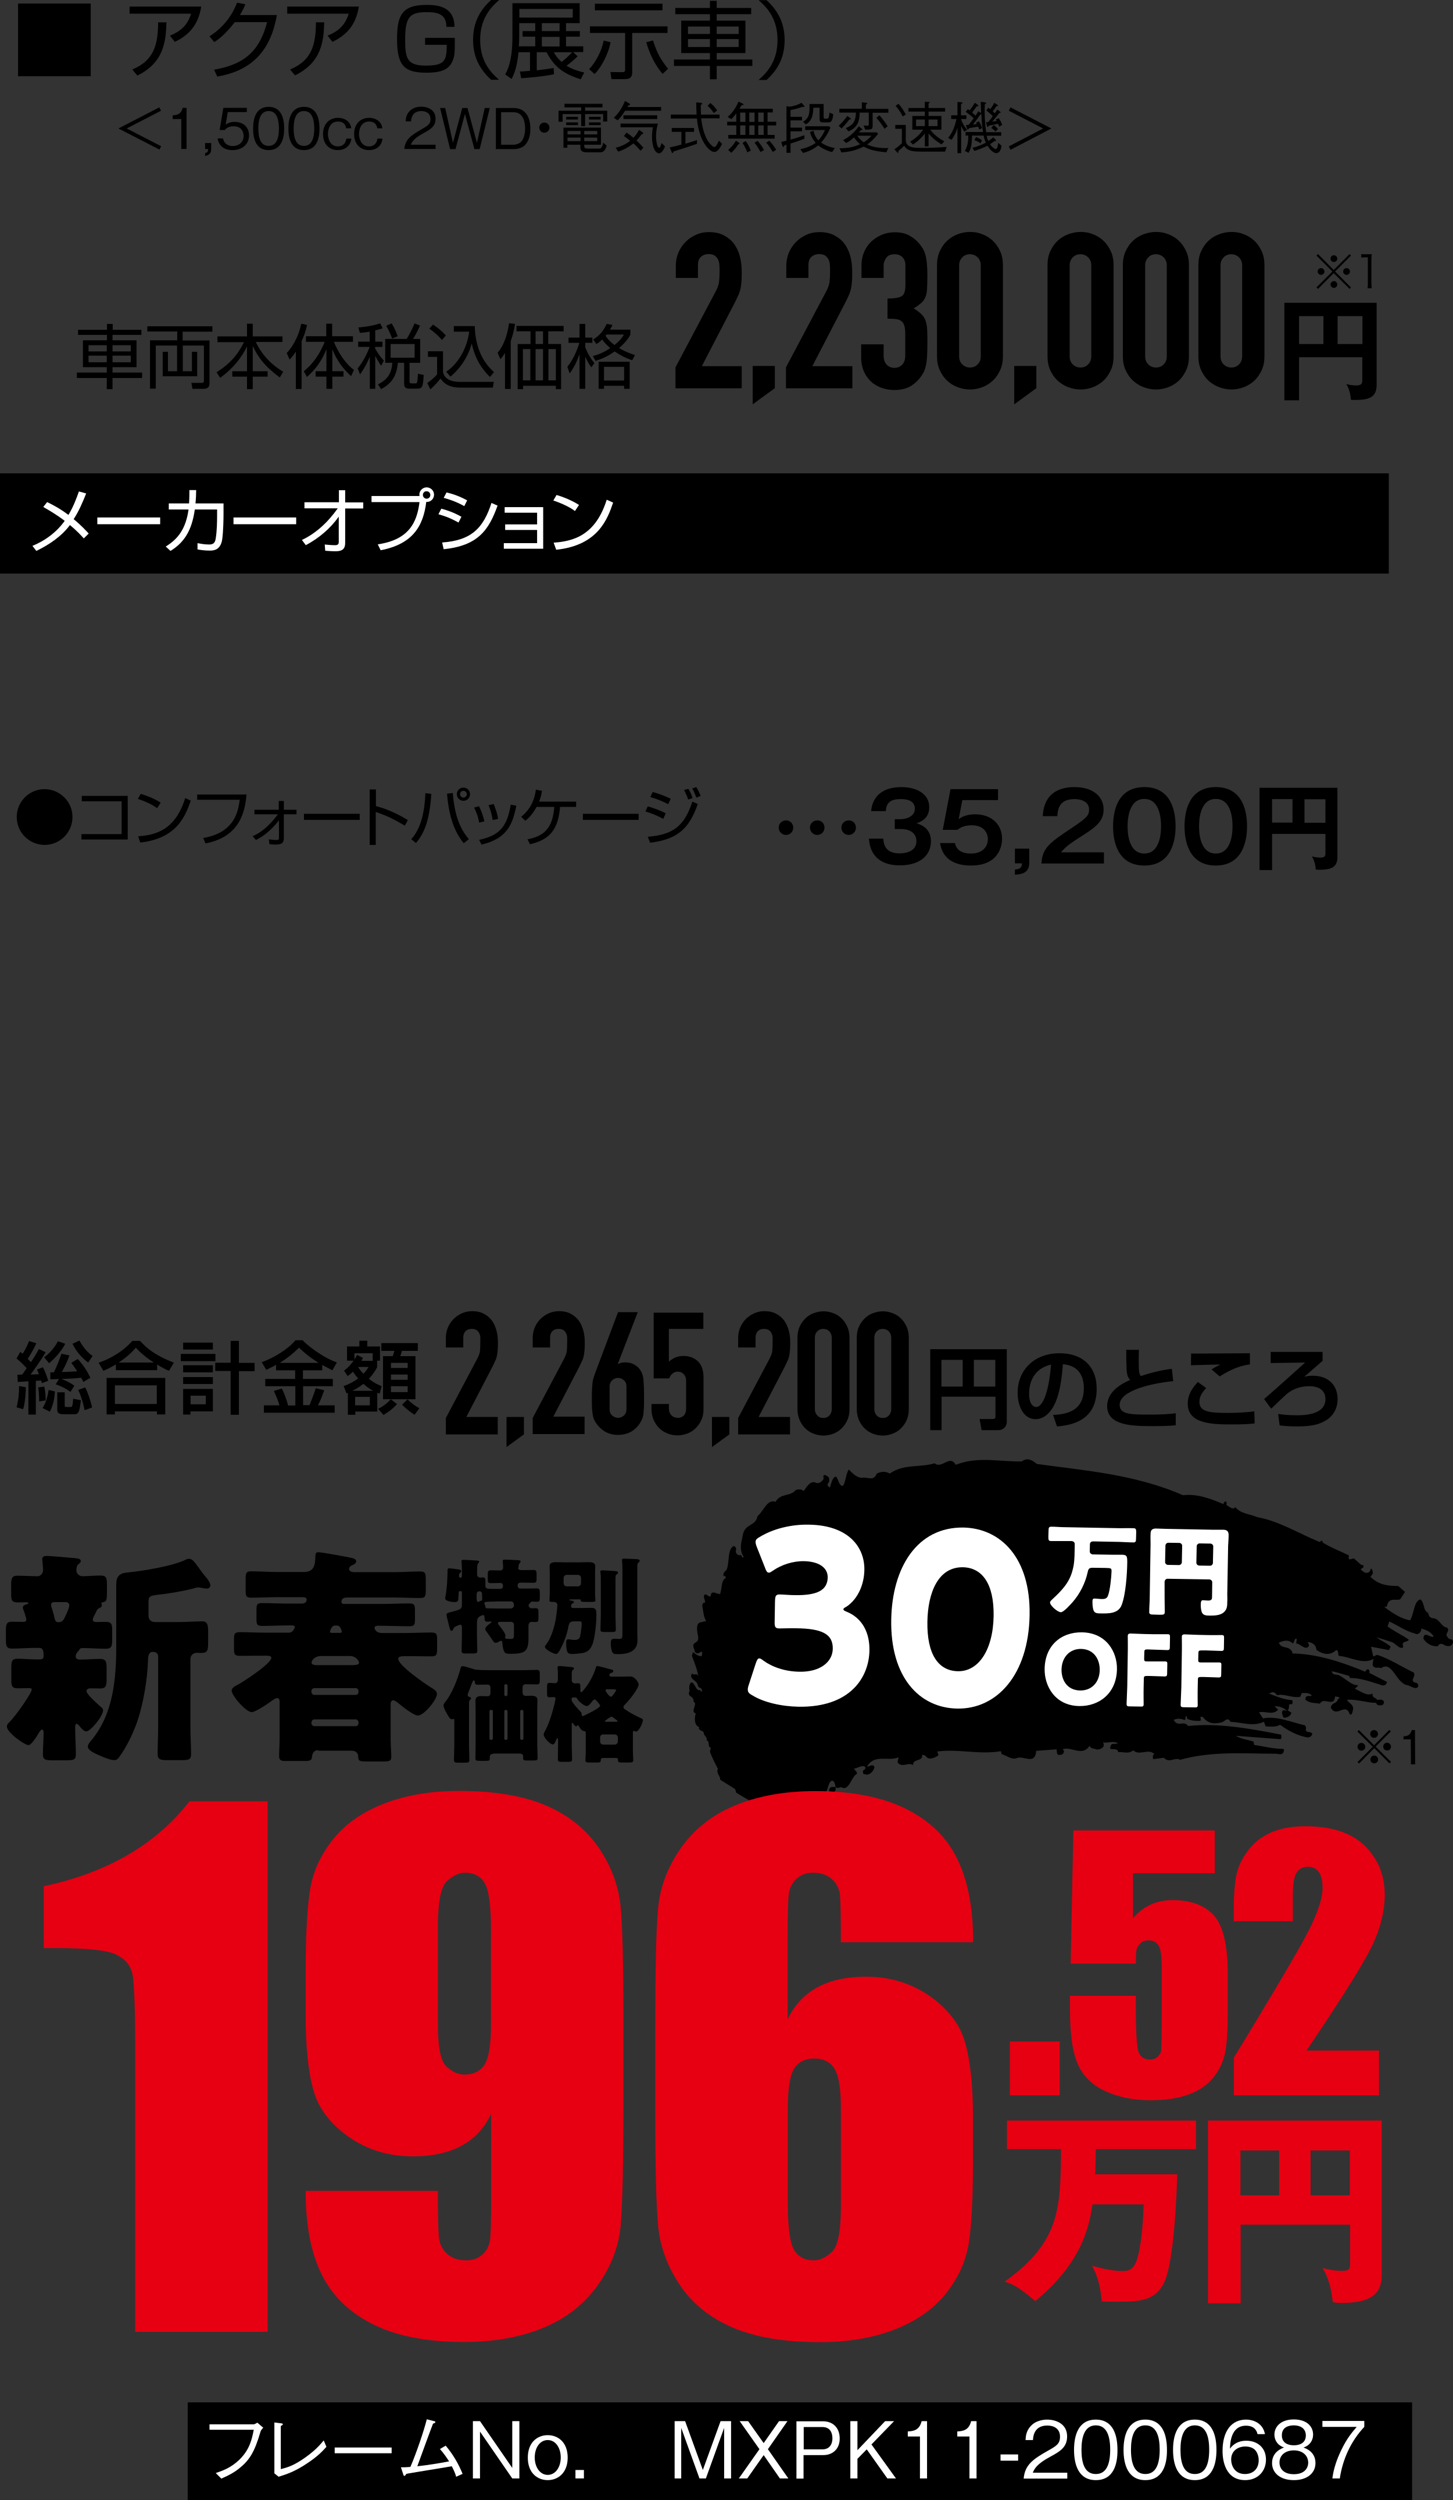 <?xml version="1.0" encoding="utf-8"?>
<!-- Generator: Adobe Illustrator 26.0.1, SVG Export Plug-In . SVG Version: 6.00 Build 0)  -->
<!DOCTYPE svg PUBLIC "-//W3C//DTD SVG 1.1//EN" "http://www.w3.org/Graphics/SVG/1.1/DTD/svg11.dtd">
<svg version="1.1" id="レイヤー_1" xmlns:x="http://ns.adobe.com/Extensibility/1.0/" xmlns:i="http://ns.adobe.com/AdobeIllustrator/10.0/" xmlns:graph="http://ns.adobe.com/Graphs/1.0/"
	 xmlns="http://www.w3.org/2000/svg" xmlns:xlink="http://www.w3.org/1999/xlink" x="0px" y="0px" viewBox="0 0 860 1479"
	 style="enable-background:new 0 0 860 1479;" xml:space="preserve">
<rect x="0" y="0" width="860" height="1479" fill="#333333" stroke="none"/>
<style type="text/css">
	.st0{fill:#FFFFFF;}
	.st1{fill:#E60012;}
</style>
<g>
	<g>
		<path d="M845.3,954.1c0.7,3.9,2.8,2.7,4.7,3.6c2.3,1.3,3.9,5,6.3,5c2.6,2-1.8,3.7,0.6,5.8c1,2.2,3.2,0,3.1,3.2
			c-0.9,2.7-3.1,2.1-4.7,1.7c-1.6-1.2-3.2-1.6-4.3,0.4c-2.9,0.3-6.3-1-8.5-4.4c0.2-4.9,3.9-0.6,5.8-1.2l0.2-0.3
			c-2-3.1-4.8-3.7-7.2-4.6c-0.1,2.7-2.4,4-3.8,3c-5.1-1.2-10.1-4.8-15.2-7.1c-0.1,0.6-0.8,2-1,2.9c4.2,3.2,8.5,4.9,12.5,7.8
			c-0.3,1.8-4.9,0.4-3.2,4.4c-1.9,2-4.8-2.6-7.3-3.1l-8.5-2.7c2.5,2.2,5.9,3.2,8.3,5.6l-1,2l-10.6-2l1.3,5.8l2.3-1
			c7.2,2.3,14.4,7,21.7,10.5c0.9,1.5-0.4,3.1-0.7,4.5c0.8,2.6,2.9,0.2,3.4,3.4c-1.1,3-4.5-0.2-6.8-0.5c-6.6-1.5-8.7-14.7-15.3-10
			c-1.6-0.9-3.6,0.8-5-1.8l0.5-3.7c-6,3.6-13.3-1.1-19.9-1.7c-1.7,0.1-0.1-3.3-2.2-3.5c-3.5,3.5-8,2.5-11.6-0.1
			c-0.3-3.3-2.6-4.1-4.2-4.6l-1,0.1c0.3,0.7,1,1.3,0.7,2.2c-2.1,3.1-5.3-1.8-7.5-1.4l0.3-2.8c-1.4-0.8-1.3,2.1-2.3,2.7
			c-2.7-2.6-5.5-1.7-8.3-0.5c1.7,4.2,5.7,1.3,8,5.5c-0.1,0.3-0.1,0.6,0,0.9c14.4,0.2,28.9,4.9,43.2,10.8c0.3-0.9,1.8-2.6,2.5-0.4
			l-0.1,1.1l10.4,5.3c-0.3,2.3-2.5,2.5-3.9,1.7c-6-1.9-12.2-4.1-18-4l-0.4-1.2c-3.5-1-7-2.1-10.4-2.8c0.7,2.9,3.2,1.4,4.9,2.7
			c3.5,1.9,7.4,6,10.6,5.5c0,1.2-1.3,1.2-1.7,2.2c3.2,1.4,7.2,4.6,10.4,2.8c-0.4,2.9,2.1,2.2,2.6,3.7c1.4,0.3,2.9-0.9,4.1,1
			c0.1,3.1-2.5,2.2-3.8,2.1l-0.9-1.3c-5.4,0-11.7-2.3-17.1-1.8c0.8,2.1,4.5,2.7,3.4,6.4c-0.2,1.2-0.8,3-1.8,2.2
			c-2.5-7.5-7.7,2.5-11.2-3.9c0.4-3.4,3.6-2,4.2-5.2l1-0.3c-0.6-1.4-1.7-0.8-2.7-1.2c-0.1,1.3-0.3,1.8-0.9,2.7
			c-2.7,1.8-6-1.9-8.1,1.6c-2.9-0.6-5.8,0-8.6-2.4c0.2-3.3,2.4-1.6,3.9-2.4c-1.7-1.9-4-1.4-6-1.5l-0.9,2.2c-4.8,1-9.2-2-13.8-0.9
			c-0.9-1.5-2.2-2.3-3.4-1.5c-0.3,0.1-0.9,0.1-1.1,0.6c4.2,1.6,8.9,3.6,13.5,3.8c0.4,0.6,0.4,2.2-0.3,2.5c-0.5,0-1.1-0.5-1.5,0.3
			c-0.2,1.2,0.1,2.9-1,3.1l2.3,1.5c-0.3,2.3-2.8,2.9-4.1,3.1c-1-0.4-1.3-2.1-1.4-3.3c0.4-2.2,1.9-0.7,2.8-1c-2-1.8-4.8-2.8-7.2-2.5
			l2.1,1.9c-3,3.6-7.4,0.7-11.3,1.6l2.3,3.6c8.1-1.6,16.5,2.2,24.8,4.1c0.6,0.5,0.7,1.1,0.7,2.2l-0.2,0.5c0.8,2.1,2.6,0.6,3.9,2.2
			c-0.1,1.6-1.7,2.2-2.6,2.3c-5.5-0.9-11-3.5-16.4-7.5c-2.6,1.4-5.7,1.1-8.6,0.9l-1-2.7c-6.6,3.1-13.1,0.2-19.7,0.1
			c-2-3.2-3.2-0.5-5.1,0.2c-3.8,0.9-8,1.4-11.4-3.2l-1.4,0c-0.1,0.8,0.7,2-0.2,2.4c-2.6,0-5.1,0-7.6-1.3l-0.4-1.5
			c-1.3-0.2,0,2-1.2,2.2c-2.1-0.7-4.2-1.1-6.4,0c2.4,4.7,6.2,0,8.5,3.6c18.3-1.9,36.8,1.6,55,5.1c0.4,0.6,0.4,2.5-0.3,2.7l-26.4-2
			c3.2,2,6.9,2.3,10.4,3.4l0.4,2c5.7,0.8,11.3,2.4,17.1,2.3l0.6,0.5c-0.4,4-3.1,2.4-5,2.4c-18.7,0-37.5-1.7-56.5,3.6
			c-3.1-1.8-6.4,2.3-9.6-1.2l-6.3,0.8c-0.4-0.8-0.4-2.4,0.3-2.8l0.4-0.2c-3.9-3.6-8.6,1.3-12.6-2.2c-2.8,2.4-5.9,0.7-8.8,1.1
			c-0.7-3.9-7.2,0.7-3.9-4.8c1.1-0.2,2.5,0,3.7-0.5c-2.7-1.6-6,0.1-8.9-0.5c1.9,3.1-2.1,4.4-3.7,4.2c-1.4-0.8-3.2,0-4.2-2.2
			c-4.3,6.6-10.6,0.3-15.8,2c-0.1,0.6,0.5,0.7,0.7,1.1c-0.2,2.4-2.1,2.3-3.5,2.3c-0.8-0.7-0.8-1.8-0.9-3.3l-12.1,0.9
			c-0.6,8.9-7.8,2.3-11.8,4.4c-2.9,0.9-5.7-1.7-8.6-2.4l-0.5-1.8c-12.7,2.2-25.2-1.5-37.7,0.2c0.2,0.8,0.9,1.5,0.6,2.4
			c-1.7,1-4.8,2.8-6.9,0.9c-0.6-1-1.6-1.3-2.6-1.4c0.4,3.6-3.5,2.6-5,4.5l-0.5,1.6c-2.8-1.9-6.5,2-9.1-1.7l0.7-2.9
			c-6.3,2.7-14.3-2.2-18.7,5.5c1.5,0.1,3.3-2,4.4,0.3c-0.7,2.9-2.9,4.6-5,4.5c-0.5-0.7-1.5,0.3-1.7-1c-0.9-2.4,1.8-1.2,1.2-3.6
			c-1.8-1.4-4.4,0.8-6.6,1c0.4,1.2,1.8,1.5,1.7,3.1c-3.5,1.8-4.6,10.6-9.3,7.9c-1.1,0-2.2,1.1-3.5-0.2c1,2.2-1.2,4.1-2.7,3.2
			l-1.1-0.9c0.6-3,2.4-2.1,3.8-2.2c0.2-1.5-1-4.5-2.3-3.6c-2.4,1.2-1.7,7.1-4.8,7.4c0.5,1.3,1.6,0.9,1.4,2.6
			c-0.4,1.3-1.5,1.9-2.4,1.2l-2.7-2.4c-1.4,2.3,0.6,7-1.5,8.7c-3.5-0.1-6.1,2.6-7.6,6.3c-1-0.2-2,0.6-2.8-0.8c-0.1-0.6,0.2-1.2,0-2
			l-1.7,2l-11.8-7c-1.9,3-5.1-3.2-7.2,0l-15.2-9l-0.7-2.2l-8.8-5.5c0-2.6-2.5-3.6-1.4-6.5c-1.5-2.9-3.5-6.7-4.7-10.1
			c0.1-0.4,0.4-1.5,0.5-2.4c-2.1-0.2-0.3-4.2-2.5-4.2c0.7-2.4-1.9-2.6-1.7-5c-1-0.8-2-0.8-2.9-2l0.3-0.9c-2.8-0.8-3.1-5-2.1-8.1
			c-3.5-1.1,1.5-5.9-1.3-6.9c0.4-3.9-4.2-2.5-2.3-6.6c-0.6-1.9-0.1-4.3,1-4.9c2-0.1,2.7,5.3,5,4.5c0.4,0.3,0.8,1.2,1.3,0.9
			c0.2-2.9-1.9-1.4-2.4-3.5c-0.5-3.5-5.7-3.6-3.5-7.2c1.4,1.7,3.4-1.2,3.9,2.7c-0.5-4.1-2.4-9-4-13.2l0.7-2.2c1.3,1.3,3.3,2.6,5,2.5
			c0.3-0.4,0.7-2,0-2.8c-1.1,0.9-3.9,2.4-4.2-1.1c-2.5-5.4,3-2.7,2.2-7.8c-0.6-3-1.4-7.3,1-8.2l3.8-0.9c-1.6-2.3-1.7-5.9-2.3-8.7
			c-0.2-1.3,0.7-2.5,1.6-2.1c0.3-1.8-1.6-3.7-0.1-4.9c1.3-0.5,3.5,3.3,3.7-0.5c1.7-1.8,3.3,0.6,4.8,0c0.1,0.3,0.1,0.6,0.3,0.5
			c1.6-3,0.5-8.1,3.5-9.7c0.2-1.9-0.9-0.5-1.3-1.6c-0.2-2.1,1.3-2.4,1.9-3.4c1.8-4.5,0.3-11.6,4-13.9c1-0.1,2.1,1.3,1.4,2.8
			c-0.1,2,1.5,2.5,2.3,2.7c0.5-0.7,1.1-0.2,1.4,1c0.3,0.5,0.7-0.1,1-0.1c-2.7-4.2-1.6-7.8-0.6-12.6c1.1-7.4,7.6-5.2,8.8-11.6
			c3.5-2.7,5.7-10.3,10.6-8.4c3.2-5.4,8.7-2.9,12-7c1.6-0.4,3.1-0.7,4.7,0.6c1.8-2.6,4.1-6.4,7.2-4.9c1.4,0.8,3.5-0.4,4.6-2.3
			l-0.2-1.8l1-0.6c0.9,1,2.8,0.5,2.5,3.6c-0.1,1.3-1.2,1.3-0.9,2.9l1.3,1.1c0.8-2.3,1.5-6.5,3.7-6.5c1.4,1.7,1.7,5.6,4,5.5
			c1.7-2.3,1.7-7.1,3.5-9.7c2.3,2.4,4.9,4.9,7.8,4.9c2.9-0.8,7,2.4,8.7-2.5c2.6-1.2,5.1-1.6,7.7,0c8.4-5.9,17.7-3.4,26.6-6.1
			c4.2,3.6,9-5.4,12.5,0.9c13.2-5.2,26.1-1.7,39.1-2c3-2.5,6.3-0.8,8.9,1.5c28.9,4,58.1,6.1,86.5,18.5c8.2-1,16.1,1.9,24,5.3
			c-0.1-1,0.9-1.8,1.6-1.6l0.3,1.6c-0.2,0.1-0.4,0.1-0.3,0.4c1.4,0.8,4.2,3.4,5.3,1.3c3.4,4.1,8.6,4,13.1,6
			c12.4,2.1,24.3,9.5,36.7,14.6c0.7,0.2,1.7-2,2,0.4c4.8,3,10.3,5,15.5,7.6c-0.9,5,2.6,0,3.9,2.7c1.5,0.9,3,3.3,4.7,3.1
			c0.4,1.7-1,1.7-1.6,2.4c1.4,1.7,3.7,3.2,5.5,1.1l0.5-1.6c0.8,0.4,1.3,1.8,1.1,3.1c-0.5,0.5-0.8,1.4-1.4,1.8
			c5.1,5.1,10.8,5.4,16.5,5.5l4,3.5l-2.8,4.3c-2.1,1.2-7-1.7-7.9,4.3l-1.5,0.3c4.8,3.7,10,7,15.2,7.9c2.5-4.1,2.2-11.5,6.2-12.4
			C843.5,948.9,842.1,952.5,845.3,954.1z"/>
		<g>
			<g>
				<path class="st0" d="M499.2,951.9c0,0.6,0.4,0.9,1.9,1.5c9.6,3.9,13.7,12.8,13.5,23c-0.3,15.9-11.4,33.7-42,33.2
					c-10.2-0.2-20.7-2.6-27.4-6.8c-1.9-1-2.6-1.9-2.6-3.3c0-0.7,0.1-1.4,0.5-2.6l4.2-12.9c0.7-2,1.2-3,2.1-3c0.6,0,1.3,0.4,2.4,1.3
					c5.1,3.7,12.6,6.5,21.5,6.6c11.8,0.2,19.4-5.5,19.6-13.5c0.2-9-6.7-12-21.5-12.2c-3.5-0.1-8.4,0.1-10,0.1c-2.6,0-3-0.9-2.9-4.3
					l0.2-11.6c0.1-3.4,0.4-4.3,3.1-4.2c1.6,0,5.7,0.4,8.7,0.4c13.4,0.2,19.2-3,19.4-10.4c0.1-5.9-5.2-9.5-14-9.7
					c-6.6-0.1-13.3,2.1-18.4,5.6c-1.2,0.8-1.9,1.3-2.5,1.2c-0.9,0-1.5-0.9-2.2-2.9l-4.9-12.4c-0.5-1.3-0.7-2.2-0.7-2.9
					c0-1.3,0.8-2,2.6-3c8.1-4.9,18.7-7.4,29-7.2c23.8,0.4,33,13.6,32.8,26.7c-0.1,8.4-3.6,17-10.4,21.7
					C499.9,951,499.2,951.4,499.2,951.9z"/>
				<path class="st0" d="M609.4,955.4c-0.6,35.5-19.5,55.7-42.8,55.3c-22.6-0.4-39.7-18.7-39.1-52.6c0.5-30.5,15.1-54.9,42.8-54.5
					C592.3,904.1,610,921.5,609.4,955.4z M548.9,959.3c-0.3,19.2,6.4,29.1,18.1,29.3c12.3,0.2,20.8-12.8,21.1-32.7
					c0.3-19.2-6.9-28.6-18.2-28.8C555.3,926.9,549.2,942,548.9,959.3z"/>
			</g>
			<g>
				<path class="st0" d="M630,911.6c-2.7,0-5.3,0-7.9,0c-1.5,0-1.6-0.7-1.6-2.6l0.1-3.3c0-2,0.2-2.6,1.7-2.6c2.6,0,5.2,0.3,7.9,0.3
					l32.7,0.6c2.6,0,5.2-0.1,7.9,0c1.6,0,1.7,0.7,1.7,2.6l-0.1,3.3c0,1.9-0.2,2.6-1.7,2.5c-2.6,0-5.2-0.2-7.9-0.3l-15.7-0.3
					c-1.5,0-1.9,0.8-2,1.6l-0.1,4.4c0,0.7,0.6,1.6,1.8,1.7l12,0.2c1.5,0,3.7,0,5.6,0c2.7,0.1,2.8,1.2,2.8,4.6
					c-0.1,6.9-0.9,18.8-3.3,25.1c-2,5.2-7.7,5.1-12.8,5c-2.6,0-3.6-0.5-4.1-2.6c-0.3-1.4-0.4-2.7-0.4-4.1c0-1.1,0-2.1,1.1-2.1
					c1.3,0,3.1,0.3,4.7,0.3c1.5,0,2.7-0.3,3.3-1.8c1.3-3,2.1-11.1,2.2-14.6c0-1.9-0.2-1.9-3.9-2l-7.3-0.1c-2,0-2.5,0.6-2.9,2.5
					c-1.4,6.5-4.6,12.9-9,17.9c-1.2,1.3-5.2,5.9-6.9,5.9c-1.9,0-6.5-4-6.4-5.8c0-0.7,1-1.5,1.4-1.9c5.3-4.9,9.9-9.6,11.8-16.7
					c1.1-3.9,1.3-6.5,1.4-14.6l0-1.4c0-0.8-0.6-1.7-2.1-1.7L630,911.6z"/>
				<path class="st0" d="M689.3,944.8c0,2.9,0.1,5.8,0.1,8.7c0,1.6-0.7,1.7-2.8,1.7l-3.6-0.1c-2.1,0-2.9-0.2-2.8-1.7
					c0-2.9,0.3-5.8,0.3-8.7l0.5-31.2c0-2.1-0.1-4.1,0-6.2c0-2.4,1.2-3.2,3.5-3.1c2.1,0,4.2,0.2,6.3,0.2l26.7,0.5c2,0,4.1,0,6.2,0
					c1.8,0,3.6,0.3,3.5,3.3c0,2.1-0.2,4.1-0.3,6.2l-0.5,28.4c0,1.6,0.1,3.2,0,4.8c0,2.3-0.1,4.4-2,6.1c-2.1,1.9-5.5,2-8.2,2
					c-2.4,0-3.8-0.2-4.6-1.5c-0.7-1.1-0.9-3.3-0.9-4.7c0-2.1,0.3-3,1.4-2.9c0.5,0,1.9,0.2,2.9,0.2c2.3,0,2.4-0.8,2.4-2.8l0.1-8
					c0-0.9-0.7-1.6-1.6-1.7l-24.9-0.4c-0.9,0-1.6,0.8-1.7,1.7L689.3,944.8z M699.7,914.4c0-0.9-0.7-1.6-1.6-1.7l-6.6-0.1
					c-0.9,0-1.6,0.7-1.7,1.6l-0.2,9.8c0,0.9,0.7,1.6,1.6,1.7l6.6,0.1c0.9,0,1.6-0.7,1.7-1.6L699.7,914.4z M708.1,924.4
					c0,0.9,0.7,1.6,1.6,1.7l6.5,0.1c0.9,0,1.6-0.7,1.7-1.6l0.2-9.8c0-0.9-0.7-1.6-1.6-1.7L710,913c-0.9,0-1.6,0.7-1.7,1.6
					L708.1,924.4z"/>
				<path class="st0" d="M661.1,987.4c-0.2,14.2-10.5,22-22.3,21.8c-14.3-0.2-20.7-11.8-20.5-22c0.2-13.9,9.9-21.9,22.3-21.6
					C654.9,965.9,661.3,977.3,661.1,987.4z M628.3,987.5c-0.1,5.9,2.9,12.3,11,12.5c6.5,0.1,11.5-4.5,11.6-12.1
					c0.1-5.8-3-12.3-11-12.5C633.2,975.3,628.5,980.2,628.3,987.5z"/>
				<path class="st0" d="M676.9,997.9c-0.1,3.1,0,9.8,0,10.2c0,1.2-0.4,1.5-1.7,1.4l-6.7-0.1c-1.3,0-1.7-0.3-1.7-1.5
					c0-0.4,0.3-7.1,0.4-10.2l0.3-19.8c0.1-3.1,0-9.6,0-10c0-1.2,0.4-1.6,1.7-1.6c0.4,0,5.5,0.2,8.2,0.3l4.7,0.1c2.7,0,8.6,0,9,0
					c1.2,0,1.4,0.4,1.4,1.7l-0.1,6c0,1.3-0.3,1.7-1.5,1.7c-0.4,0-6.3-0.2-9-0.3l-2.8-0.1c-1.5,0-1.8,0.3-1.8,1.7l-0.1,3.8
					c0,1.3,0.2,1.6,1.6,1.6l1.7,0c2.7,0,8.6,0,9,0c1.2,0,1.5,0.4,1.4,1.7l-0.1,5.5c0,1.3-0.3,1.7-1.5,1.7c-0.4,0-6.3-0.2-9-0.3
					l-1.5,0c-1.5,0-1.8,0.3-1.8,1.7L676.9,997.9z"/>
				<path class="st0" d="M708.9,998.4c-0.1,3.1,0,9.8,0,10.2c0,1.2-0.4,1.5-1.7,1.4l-6.7-0.1c-1.3,0-1.7-0.3-1.7-1.5
					c0-0.4,0.3-7.1,0.4-10.2l0.3-19.8c0.1-3.1,0-9.6,0-10c0-1.2,0.4-1.6,1.7-1.6c0.4,0,5.5,0.2,8.2,0.3l4.7,0.1c2.7,0.1,8.6,0,9,0
					c1.2,0,1.4,0.4,1.4,1.7l-0.1,6c0,1.3-0.3,1.7-1.5,1.7c-0.4,0-6.3-0.2-9-0.3l-2.8,0c-1.5,0-1.8,0.3-1.8,1.7l-0.1,3.8
					c0,1.3,0.2,1.6,1.6,1.6l1.7,0c2.7,0,8.6,0,9,0c1.2,0,1.5,0.4,1.4,1.7l-0.1,5.5c0,1.3-0.3,1.7-1.5,1.7c-0.4,0-6.3-0.2-9-0.3
					l-1.5,0c-1.5,0-1.8,0.3-1.8,1.7L708.9,998.4z"/>
			</g>
		</g>
	</g>
	<g>
		<g>
			<g>
				<path d="M54.9,958.1c0,1.1,1.1,1.4,2,1.4c1.8,0,3.6-0.1,5.5-0.1c3.8,0,4,1.4,4,5.4v5.1c0,3.9-0.3,5.4-3.9,5.4
					c-4.5,0-8.8-0.4-13.1-0.4h-0.5c-1.4,0-1.6,0.4-2,1.1c-0.3,0.3-0.3,0.4-0.5,0.7c-0.9,0.8-1.6,1.9-1.6,3.1c0,1.9,1.9,1.9,3.1,1.9
					c3.8,0,7.5-0.4,11.2-0.4c3.8,0,4,1.8,4,6.1v5.5c0,4.2-0.3,5.9-3.8,5.9c-1.9,0-3.8-0.1-5.7-0.1c-0.9,0-2.4,0.4-2.4,1.6
					c0,1.9,5.1,6.3,7.8,8.8c0.4,0.4,0.8,0.7,1.1,0.9c0.5,0.4,0.9,0.9,0.9,1.8c0,3.2-7.3,12.4-10,12.4c-1.4,0-2.7-1.8-3.5-2.6
					c-0.4-0.5-1.5-1.9-2.1-1.9c-0.7,0-0.9,1.1-0.9,1.6v1.2c0,5.1,0.4,10.1,0.4,15.2c0,3.4-1.5,3.6-5.9,3.6h-7.8
					c-4.3,0-5.8-0.3-5.8-3.6c0-4.2,0.4-8.5,0.4-12.8c0-0.5-0.1-1.8-0.8-1.8c-0.9,0-1.8,1.6-2.2,2.3c-0.9,1.5-4.2,6.9-5.9,6.9
					c-2.4,0-12.8-7.5-12.8-10.9c0-1.2,0.5-1.8,1.5-2.7c4.5-4.6,13.2-17.4,13.2-19.3c0-0.8-1.1-0.8-1.6-0.8c-2.2,0-4.4,0.1-6.6,0.1
					c-3.6,0-3.9-1.4-3.9-5.4v-6.6c0-3.9,0.3-5.5,3.8-5.5c3.5,0,7.1,0.4,10.8,0.4h1.5c1.9,0,3-0.1,3-1.9c0-3.2-0.3-4.9-2.6-4.9h-2.7
					c-4.3,0-8.8,0.4-13.1,0.4c-2,0-3.9,0-3.9-4.3v-6.6c0-3.2,0.3-5,3.5-5c2.2,0,4.3,0.1,6.6,0.1c0.9,0,2,0,2-1.4
					c0-0.8-1.4-5-1.8-5.9c-0.1-0.4-0.3-0.8-0.3-1.2c0-1.2,1.6-1.8,2.6-2c0.3-0.1,0.7-0.4,0.7-0.7c0-0.4-1.1-0.4-1.2-0.4
					c-1.6,0-3.4,0.1-5,0.1c-3.8,0-4-1.4-4-5.4v-4.9c0-3.6,0.3-5.5,3.5-5.5c4.2,0,8.2,0.3,12.3,0.3c1.6,0,3.1-1.8,3.1-3.6
					c0-1.2-0.3-4.2-0.4-5.4c0-0.3-0.1-0.8-0.1-1.1c0-1.6,1.4-1.9,2.7-1.9c1.5,0,12.3,0.9,14.3,1.1c0.5,0.1,1.1,0.1,1.6,0.1
					c2.6,0.3,4.2,0.4,4.2,1.9c0,0.8-0.7,1.2-1.5,1.9c-0.9,0.9-1.1,2.2-1.1,3.5c0,1.8,1.5,3.5,3.6,3.5c3.5,0,7-0.4,10.6-0.4
					c3.6,0,3.9,1.4,3.9,5.7v3.5c0,6.1-0.3,6.1-2.8,6.7c-0.3,0.1-0.5,0.4-0.5,0.7c0,0.1,0.3,0.5,0.3,0.9c0,1.2-1.1,1.6-2,2
					c-0.8,0.4-1.2,1.4-1.5,2.2C56.1,955.1,54.9,957.1,54.9,958.1z M34.8,959.6c2.4,0,3.1-1.9,4-3.8c0.8-1.6,2.2-4.7,2.2-6.3
					c0-1.2-1.1-1.8-2.2-1.8h-6.6c-0.9,0-2,0.4-2,1.6c0,1,0.7,2.4,0.9,3.4c0.5,1.5,0.9,3.1,1.2,4.6c0.3,1.2,0.7,2.2,1.9,2.3H34.8z
					 M112.7,1022.4c0,5.1,0.4,10.1,0.4,15.2c0,3.4-1.6,3.6-5.9,3.6h-7.8c-4.4,0-6.1-0.3-6.1-3.6c0-5.1,0.3-10.1,0.3-15.2v-42.6
					c0-1.4-1.1-2.6-2.6-2.6h-0.8c-2.6,0-2.6,3.9-2.6,5c-0.3,11.1-2.8,25.7-6.3,36c-2.6,7.4-6.3,15.1-10.9,21.4
					c-0.7,0.9-1.4,1.6-2.7,1.6c-2.4,0-6.9-1.9-9.8-3.2c-3-1.4-5.9-2.8-5.9-4.9c0-1.4,1.6-3,2.4-4c12.7-15.6,14.4-36,14.4-55.4v-36.5
					c0-4.6,1.9-6.6,6.5-7c8.8-0.8,27.2-3.8,34.9-7.7c0.5-0.3,0.9-0.4,1.6-0.4c1.9,0,2.8,1.2,5.4,4.7c1.1,1.5,2.4,3.4,4.3,5.7
					c1.1,1.2,3,3.6,3,5.4c0,0.8-0.8,1.8-1.8,1.8c-1.1,0-1.9-0.1-2.8-0.3c-0.7-0.1-1.9-0.4-2.6-0.4c-0.8,0-2,0.4-3,0.7
					c-5.9,1.5-14.3,3-20.5,3.6c-5.8,0.7-5.9,1.2-5.9,5.3v6.9c0,2.7,1.4,4,4,4h14.3c4.4,0,9-0.4,13.5-0.4c3.2,0,3.5,2.3,3.5,6.5v5.7
					c0,5.1-0.3,6.5-4.3,6.5c-0.8,0-1.6-0.1-2.3-0.1c-2.4,0-3.9,1.6-3.9,3.8V1022.4z"/>
				<path d="M188.4,1035.3c-2.8,0-3.6,2-3.8,4.4c-0.1,1.9-2.2,2-4,2h-11.9c-2.1,0-3.5-0.4-3.5-2.8c0-3,0.3-6.7,0.3-10.2v-21.6
					c0-0.9,0-2.6-1.4-2.6c-1.2,0-2.8,1.3-3.8,2c-2,1.5-9.2,6.3-11.3,6.3c-3.4,0-11.9-9.7-11.9-12.8c0-1.6,2.4-2.8,4-3.6
					c3.2-1.8,19.5-12.3,19.5-15.8c0-1.2-2.3-1.2-3.1-1.2c-5.1,0-10.4,0.1-15.5,0.1c-2.8,0-3.5-0.8-3.5-3.6v-6.5c0-3,0.5-3.9,3.5-3.9
					c5.3,0,10.5,0.3,15.8,0.3H171c2.7,0,3.5-3.2,3.5-3.4c0-0.7-0.9-0.9-1.6-0.9H171c-5.3,0-10.5,0.3-15.8,0.3
					c-3.1,0-3.4-0.9-3.4-4.2v-5c0-3.5,0.3-4.3,3.4-4.3c5.3,0,10.5,0.3,15.8,0.3h7.7c1.4,0,2.8-0.7,2.8-2.3c0-1.2-0.9-1.5-2.7-1.5
					H164c-5.1,0-10.2,0.3-15.4,0.3c-3,0-3.2-1.1-3.2-4.2v-7.1c0-3.1,0.3-4.3,3.1-4.3c5.3,0,10.4,0.4,15.5,0.4h15.9
					c5.3,0,6.5-3.2,6.7-7.8c0.1-3,0.1-3.9,1.8-3.9c2,0,17.3,2.8,19.8,3.4c1.2,0.3,2.6,0.7,2.6,2c0,0.9-0.7,1.5-1.5,1.9
					c-1.1,0.5-2.7,1.1-2.7,2.6c0,1.5,1.8,1.9,3,1.9h23.7c5.3,0,10.4-0.4,15.5-0.4c3,0,3.2,1.2,3.2,5v6.2c0,3.4-0.3,4.5-3.4,4.5
					c-5.1,0-10.2-0.3-15.4-0.3h-27.5c-1.2,0-3.6,0-3.6,2.6c0,1.1,0.9,1.2,1.8,1.2h22.4c5.3,0,10.5-0.3,15.8-0.3
					c3.2,0,3.5,0.8,3.5,4.3v5c0,3.2-0.3,4.2-3.4,4.2c-6.1,0-12.1-0.3-18.1-0.3c-0.8,0-2.4,0-2.4,1.1c0,0.9,0.8,3.2,4.5,3.2h13.2
					c5.3,0,10.5-0.3,15.9-0.3c3.1,0,3.4,0.9,3.4,4.3v5.3c0,3.6-0.3,4.5-3.5,4.5c-4,0-8.1-0.1-12.1-0.1h-3.2c-2.2,0-4.2,0.1-4.2,1.6
					c0,3.8,15.4,14.4,18.9,16.6c2.6,1.6,4,2.4,4,4.2c0,3.4-7.7,12.7-11.2,12.7c-2.8,0-9.8-5.8-12.1-7.7c-0.7-0.5-1.8-1.3-2.6-1.3
					c-1.1,0-1.5,1.2-1.5,2.2v21c0,3.6,0.4,7.5,0.4,10.2c0,2.6-1.4,2.8-4.9,2.8H217c-4.3,0-5-0.3-5-3.2c0-1.1-0.9-3.2-3.8-3.2H188.4z
					 M184.3,1000.8c0.1,0.9,0.7,1.8,1.8,1.8h24.5c0.9,0,1.6-0.8,1.6-1.8v-0.4c0-0.9-0.7-1.8-1.6-1.8h-24.5c-0.9,0-1.8,0.8-1.8,1.8
					V1000.8z M184.3,1019.3c0,0.9,0.8,1.8,1.8,1.8h24.5c0.9,0,1.6-0.8,1.6-1.8v-0.4c0-0.9-0.7-1.8-1.6-1.8h-24.5
					c-1.1,0-1.6,0.8-1.8,1.8V1019.3z M209.7,984.9c0.9,0,2.8-0.1,2.8-1.3c0-1.2-1.9-4-5.4-4h-17c-4,0-5.7,2.8-5.7,3.9
					c0,1.2,1.6,1.4,2.6,1.5H209.7z M198.1,961.6c-1.9,0-2.8,3.4-2.8,3.6c0,0.5,0.4,0.7,0.8,0.7h5.3c0.4,0,0.9-0.1,0.9-0.7
					c0-0.3-0.7-3.6-2.7-3.6H198.1z"/>
			</g>
			<g>
				<path class="st1" d="M158.4,1065.5v313.9H80v-168.3c0-24.3-0.6-38.9-1.7-43.8c-1.2-4.9-4.4-8.6-9.6-11.1
					c-5.2-2.5-16.9-3.8-35-3.8h-7.8v-36.6c37.9-8.1,66.6-24.9,86.3-50.3H158.4z"/>
				<path class="st1" d="M180.9,1296h78.3c0,14.6,0.2,23.8,0.6,27.6c0.4,3.8,2,7,4.8,9.6c2.8,2.6,6.6,3.9,11.3,3.9
					c4,0,7.3-1.2,9.9-3.7c2.6-2.4,4-5.6,4.4-9.5c0.3-3.9,0.5-11.7,0.5-23.5v-50c-3.9,8.4-9.7,14.7-17.5,18.9
					c-7.8,4.2-17.4,6.3-28.9,6.3c-14.3,0-27-3.9-38-11.6c-11-7.8-18-17.1-20.9-27.9c-3-10.9-4.5-25.5-4.5-44v-25
					c0-22,0.9-38.3,2.6-49.1c1.7-10.7,6.2-20.6,13.5-29.8c7.2-9.1,17.3-16.2,30.1-21.2c12.8-5,27.7-7.6,44.6-7.6
					c20.9,0,38.1,2.9,51.6,8.7c13.4,5.8,23.8,14.2,31.2,25.1c7.4,10.9,11.6,22.4,12.8,34.4c1.2,12,1.7,35.3,1.7,69.8v43.6
					c0,37.4-0.5,62.3-1.6,74.9c-1,12.6-5.5,24.5-13.5,35.8c-8,11.2-18.7,19.7-32.3,25.3c-13.6,5.6-29.3,8.4-47.1,8.4
					c-22.1,0-40.2-3.6-54.2-10.7c-14-7.1-24.1-17.1-30.3-30.1C183.9,1332,180.9,1315.7,180.9,1296z M259.2,1198.1
					c0,13.2,1.7,21.3,5.1,24.4c3.4,3.1,6.9,4.7,10.6,4.7c5.4,0,9.4-2,11.9-5.9c2.5-3.9,3.8-11.7,3.8-23.2v-56.8
					c0-13.8-1.2-22.9-3.6-27.1c-2.4-4.3-6.4-6.4-11.9-6.4c-3.4,0-6.8,1.7-10.5,4.9c-3.6,3.3-5.4,12.2-5.4,26.7V1198.1z"/>
				<path class="st1" d="M576,1148.9h-78.3c0-14.6-0.2-23.8-0.5-27.6c-0.3-3.8-1.9-7-4.7-9.6c-2.8-2.6-6.6-3.9-11.3-3.9
					c-4,0-7.3,1.2-9.9,3.7c-2.6,2.5-4.1,5.6-4.5,9.5c-0.4,3.9-0.6,11.7-0.6,23.5v50c4-8.4,9.9-14.7,17.6-18.9
					c7.8-4.2,17.3-6.3,28.7-6.3c14.3,0,27,3.9,38,11.6c11,7.8,18,17.1,20.9,27.9c3,10.9,4.5,25.5,4.5,44v25c0,22-0.8,38.3-2.5,49.1
					c-1.7,10.7-6.2,20.6-13.5,29.8c-7.3,9.1-17.3,16.2-30.1,21.2c-12.7,5-27.6,7.6-44.5,7.6c-21.1,0-38.3-2.9-51.8-8.7
					c-13.4-5.8-23.8-14.2-31.1-25.1c-7.3-10.9-11.6-22.4-12.8-34.4c-1.2-12-1.8-35.4-1.8-70v-43.4c0-37.4,0.5-62.3,1.7-74.9
					c1.1-12.6,5.6-24.5,13.5-35.8c7.9-11.2,18.6-19.7,32.3-25.3c13.6-5.6,29.4-8.4,47.2-8.4c22,0,40,3.6,54.1,10.7
					c14.1,7.1,24.2,17.1,30.3,30.1C573,1112.9,576,1129.2,576,1148.9z M497.7,1246.8c0-11.1-1.2-18.7-3.7-22.9
					c-2.5-4.1-6.5-6.2-12-6.2c-5.4,0-9.4,2-11.9,5.9c-2.5,3.9-3.8,11.7-3.8,23.2v56.8c0,13.8,1.2,22.9,3.6,27.1
					c2.4,4.3,6.4,6.4,11.9,6.4c3.4,0,6.8-1.6,10.5-4.9c3.6-3.3,5.4-12.2,5.4-26.7V1246.8z"/>
			</g>
			<g>
				<path class="st1" d="M627.2,1207.6v31.9h-29.5v-31.9H627.2z"/>
				<path class="st1" d="M719,1083.1v25h-48.4v26.6c6.1-7.1,13.8-10.7,23.4-10.7c10.8,0,18.9,3,24.4,9c5.5,6,8.3,17.6,8.3,34.7v22.3
					c0,11.1-0.5,19.2-1.6,24.4c-1.1,5.2-3.3,10-6.8,14.4c-3.5,4.4-8.3,7.8-14.5,10.1c-6.2,2.3-13.8,3.5-22.8,3.5
					c-10,0-18.9-1.8-26.6-5.3c-7.7-3.5-13.1-8.7-16.3-15.7c-3.2-6.9-4.8-17.7-4.8-32.3v-8.5h39v9.8c0,10.1,0.4,17.3,1.1,21.5
					c0.7,4.2,3.2,6.4,7.3,6.4c1.9,0,3.5-0.6,4.7-1.8c1.2-1.2,1.8-2.5,1.9-4c0.1-1.4,0.2-7.6,0.3-18.5v-31c0-5.9-0.6-9.9-1.8-12
					c-1.2-2.1-3.3-3.2-6.1-3.2c-1.8,0-3.3,0.5-4.5,1.6c-1.2,1.1-2,2.3-2.4,3.5c-0.4,1.3-0.5,4.2-0.5,8.7h-38.6l1.6-78.8H719z"/>
				<path class="st1" d="M816.2,1212.8v26.7h-85.9l0-22.3c25.4-41.6,40.5-67.3,45.3-77.2c4.8-9.9,7.2-17.6,7.2-23.1
					c0-4.2-0.7-7.4-2.2-9.5c-1.5-2.1-3.7-3.1-6.6-3.1s-5.2,1.2-6.6,3.5c-1.5,2.3-2.2,6.9-2.2,13.8v14.9h-35v-5.7
					c0-8.8,0.5-15.7,1.4-20.7c0.9-5.1,3.1-10,6.7-14.9c3.5-4.9,8.1-8.6,13.8-11.1c5.7-2.5,12.5-3.8,20.4-3.8
					c15.5,0,27.3,3.8,35.2,11.5c7.9,7.7,11.9,17.4,11.9,29.2c0,8.9-2.2,18.4-6.7,28.4c-4.5,10-17.7,31.2-39.6,63.6H816.2z"/>
			</g>
			<g>
				<path class="st1" d="M696.8,1286.1c0,0.7-1.2,50.5-7.7,64c-5,10.4-13.4,11.5-27.5,11.5c-4.2,0-6.8-0.1-9.5-0.2
					c-1-12.3-4.2-18.1-5.7-21.1c3.2,0.9,11.2,3.1,17.4,3.1c3.9,0,7.7,0,10-9.8c1.2-5.4,2.6-13.6,3.1-29.6h-30.3
					c-2.2,15.6-7.6,35.4-33.8,57.2c-9.4-7.8-12.6-9.8-18.2-11.5c33-23.6,33.1-43.4,33.4-78.4h-32v-16.9h111.9v16.9h-59.3
					c-0.2,12.5-0.4,13.9-0.4,14.9H696.8z"/>
				<path class="st1" d="M734.3,1316v46.5H715v-108.1h102.8v91.5c0,11.6-7.1,16.4-23.9,16.4c-2.3,0-3.3-0.2-5.1-0.5
					c-1.1-11.7-4.3-17.2-6-20.2c2.7,0.7,6.4,1.7,11.5,1.7c4.8,0,4.8-1.3,4.8-5.5V1316H734.3z M757.1,1272.1h-22.9v26.5h22.9V1272.1z
					 M775.7,1298.6h23.2v-26.5h-23.2V1298.6z"/>
			</g>
			<g>
				<path d="M308.9,928.8c2.1,0,4.9-0.1,6.9-0.1c1.6,0,1.8,0.7,1.8,2.6v2.4c0,1.8-0.1,2.6-1.8,2.6c-2.1,0-4.1-0.1-6.1-0.1h-1.8
					c-0.8,0-1.5,0.6-1.5,1.5v0.5c0,0.8,0.7,1.5,1.5,1.5h3.1c2.2,0,4.4-0.1,6.7-0.1c1.6,0,1.8,0.7,1.8,2.7v2.6c0,2-0.1,2.6-1.8,2.6
					c-0.9,0-1.8-0.1-2.6-0.1c-0.7,0-0.9,0.2-1.1,0.6c-0.2,0.2-0.4,0.4-0.6,0.6c-0.3,0.3-0.5,0.7-0.5,1.1c0,0.9,0.9,1.7,1.8,1.7
					c0.4,0,1.4-0.1,2.2-0.1c1.7,0,1.8,0.6,1.8,3v2.5c0,1.9-0.1,2.7-1.6,2.7c-0.8,0-1.6-0.1-2.4-0.1c-0.9,0-1.9,0.6-1.9,2.2v7.6
					c0,7.9-2.3,9.1-10.8,9.1c-2.7,0-3.4-0.4-4-2.4c-0.4-1.3-0.6-3-0.7-4.3c0-0.5-0.1-1-0.8-1c-0.3,0-0.6,0.2-1,0.4
					c-0.6,0.4-1.4,0.8-2.2,0.8c-0.7,0-1.1-0.5-2.2-2.2c-0.7-1-1.7-2.4-3.1-4.4c-0.4-0.4-0.8-1-0.8-1.6c0-1.2,2.3-2.9,3.3-3.6
					c0.2-0.1,0.4-0.3,0.4-0.5c0-0.3-0.2-0.3-0.4-0.3c-0.8,0-1.5,0.1-2.2,0.1c-1.2,0-1.5-0.9-1.5-2c0-1.4-0.2-1.9-0.9-1.9
					c-0.6,0-0.9,0.3-1.6,0.6c-1.6,0.7-2,2.2-2,3.9v7.7c0,3,0.2,5.9,0.2,8.9c0,1.4-0.6,1.6-2.4,1.6h-4.4c-1.9,0-2.5-0.2-2.5-1.6
					c0-2.9,0.2-5.9,0.2-8.9v-5.2c0-0.6-0.2-1.3-1-1.3c-0.5,0-1.3,0.4-1.8,0.6c-1.1,0.5-1.9,0.8-2.3,1.9c-0.2,0.4-0.4,1.1-1,1.1
					c-0.8,0-1.1-1.1-1.7-3.7c-0.3-1-0.5-2.2-0.9-3.6c-0.1-0.6-0.4-1.6-0.4-2.2c0-1,0.6-1.1,2.9-1.7c5.6-1.4,6.2-1.8,6.2-4.3V942
					c0-0.4-0.3-0.8-0.8-0.8h-0.2c-0.7,0-0.9,0.4-0.9,0.9v0.1c0,0.6-0.2,3.7-0.3,4.3c-0.3,1.1-1.2,1.2-2.1,1.2
					c-1.3,0-5.6-0.5-5.6-2.1c0-0.4,0.2-1.6,0.3-2.1c0.8-4.4,1-9.4,1.1-13.9c0-1.2-0.1-1.9,1.1-1.9c0.6,0,4.1,0.5,4.8,0.6
					c0.6,0.1,2.2,0.2,2.2,1.1c0,0.4-0.3,0.7-0.6,1c-0.6,0.4-0.7,0.5-0.7,2.1c0,0.4,0.4,0.8,0.8,0.8c0.3,0,0.9-0.2,0.9-0.9v-3.9
					c0-1.6-0.1-3.1-0.2-4.4c0-0.2-0.1-0.4-0.1-0.6c0-0.6,0.7-0.8,1.3-0.8c1.2,0,5.6,0.3,7.4,0.4c1.4,0.1,1.8,0.2,1.8,0.7
					c0,0.4-0.2,0.6-0.6,1c-0.5,0.5-0.6,2.1-0.6,3.6v3.1c0,0.9,0.8,1.7,1.8,1.7c0.3,0,1-0.1,1.5-0.1c1.4,0,1.6,0.6,1.6,1.9v3.3
					c0,1.4,1.4,1.6,4.2,1.6h4.7c0.8,0,1.5-0.7,1.5-1.5v-0.4c0-0.9-0.5-1.6-1.5-1.6h-0.6c-1.7,0-3.4,0.1-5.2,0.1
					c-1.6,0-1.7-0.7-1.7-2.6v-2.4c0-1.9,0.1-2.6,1.9-2.6s3.6,0.1,5.4,0.1c1.1,0,1.8-0.7,1.8-1.7c0-0.8-0.1-2.4-0.2-3.2
					c0-0.2-0.1-0.4-0.1-0.6c0-0.8,0.6-0.9,1.3-0.9c2.3,0,5.1,0.2,7.5,0.3c1.3,0.1,1.8,0.1,1.8,0.8c0,0.4-0.3,0.7-0.6,1.1
					c-0.6,0.6-0.6,1.7-0.6,2.5C306.4,927.7,306.6,928.8,308.9,928.8z M282.2,946.2c0,0.6,0.1,1.4,0.8,1.4c0.2,0,0.4-0.1,0.6-0.2
					c0.4-0.2,0.7-0.4,1.1-0.5c0.6-0.1,0.7-0.4,0.7-0.9c0-1-0.1-2-0.1-3v-0.3c0-0.7-0.6-1.4-1.5-1.4c-0.8,0-1.7,0.5-1.7,1.7V946.2z
					 M293.7,947.4c-6,0-7,0.1-7,0.9c0,0.3,0.1,0.6,0.2,0.8c0.2,0.5,0.3,0.9,0.4,1.4c0.1,0.9,0.6,0.9,1.4,0.9c1.9,0,4.2,0.1,6.3,0.1
					h7.1c1.8,0,2.1-1.4,2.1-1.8c0-1.3-0.4-2.4-1.9-2.4H293.7z M304.3,961.2c0-0.9-0.8-1.8-1.8-1.8h-6.4c-0.6,0-1.4,0.1-1.4,0.8
					c0,0.4,0.3,0.8,0.6,1.1c0.9,1.1,3.9,4.9,3.9,6.2c0,0.1,0,0.3-0.1,0.4c0,0.1-0.2,0.6-0.2,0.6c0,0.9,1,0.9,1.3,0.9
					c0.6,0.1,1.5,0.1,2.1,0.1c1.6,0,1.9-0.3,1.9-3.1V961.2z"/>
				<path d="M338,950.2c0,0.4,0.2,1,1.4,1h5.5c1.7,0,3.3-0.1,5-0.1c3,0,3.1,1.3,3.1,4.6c0,4.1-0.9,14.1-2.6,17.6
					c-1.2,2.6-2.6,3.9-5.4,4.5c-1.8,0.3-4.5,0.6-6.3,0.6c-2.4,0-3.6-0.4-3.6-6.6c0-1,0-2.1,1.3-2.1c0.2,0,0.6,0.1,0.8,0.1
					c0.9,0.1,1.9,0.3,2.8,0.3c2.4,0,3.1-0.9,3.4-2.4c0.4-1.9,0.9-5.5,0.9-7.4c0-1.1-0.6-1.2-1.6-1.2h-2.8c-2.2,0-2.9,0.6-3.4,2.7
					c-0.7,4.1-2.3,8.8-4.2,12.5c-0.5,1.1-1.9,4.1-3.2,4.1c-1.3,0-6.6-2.6-6.6-4.3c0-0.3,0.4-0.8,0.6-1.1c3.4-4.3,5.6-12.2,6.2-17.6
					c0.2-1.2,0.6-4.9,0.6-6c0-0.8-0.7-1.8-1.9-1.8h-0.5c-1.4,0-2.3,0-2.3-0.9c0-0.4,0.2-3.1,0.2-4.2v-11.6c0-1.5-0.1-3-0.1-4.4
					c0-2.3,2.2-2.4,3.9-2.4c2,0,3.9,0.1,5.9,0.1h7.4c2,0,3.9-0.1,5.9-0.1c1.7,0,3.9,0.1,3.9,2.4c0,0.9-0.1,2.6-0.1,4.4v11.6
					c0,2.1,0.2,3.6,0.2,4.1c0,0.8-0.5,1-1.9,1h-3.3c-2.8,0-3.5,0-3.5-1c0-0.3-0.2-0.5-0.5-0.5h-4.8c-0.7,0-1.4,0-1.4,0.3
					c0,0.4,0.6,0.4,0.8,0.4c0.6,0.1,1.9,0.3,1.9,0.9c0,0.4-0.7,0.8-1.1,1C338,949,338,949.9,338,950.2z M333.6,936.6
					c0,0.9,0.8,1.8,1.8,1.8h6.7c0.9,0,1.8-0.8,1.8-1.8v-3.2c0-0.9-0.8-1.8-1.8-1.8h-6.7c-1,0-1.8,0.8-1.8,1.8V936.6z M364.3,956
					c0,2.6,0.2,5.3,0.2,7.9c0,1.4-0.6,1.5-2.4,1.5h-4c-2,0-2.7-0.1-2.7-1.4c0-2.7,0.2-5.3,0.2-7.9v-21.9c0-1.4,0-2.6-0.2-3.8
					c-0.1-0.4-0.1-0.4-0.1-0.6c0-0.7,0.6-0.9,1.2-0.9c1.1,0,6.6,0.4,8,0.5c0.5,0.1,1.3,0.2,1.3,0.9c0,0.5-0.5,0.9-0.9,1.1
					c-0.6,0.4-0.6,0.7-0.6,4.2V956z M377.2,965c0,1.8,0.1,3.5,0.1,5.3c0,6.9-5.9,8.2-11.6,8.2c-2.3,0-3-0.2-3.6-2
					c-0.4-1.4-0.6-3.1-0.6-4.5c0-1.4,0.3-2.6,1.9-2.6c0.6,0,2,0.1,3.1,0.1c1.8,0,1.9-0.6,1.9-3.3V928c0-1.7-0.1-3.6-0.2-4.7
					c0-0.1-0.1-0.4-0.1-0.5c0-0.8,0.7-0.8,1.3-0.8c1.9,0,5.5,0.2,7.4,0.3c1.1,0.1,1.8,0.2,1.8,1.1c0,0.4-0.4,0.7-0.8,1
					c-0.5,0.4-0.6,0.9-0.6,2.9V965z"/>
				<path d="M292,1037.5c-1.2,0-2.1,0.4-2.1,1.8v0.9c0,1.3-0.6,1.4-2.2,1.4H284c-1.9,0-2.6-0.1-2.6-1.4c0-2.4,0.1-4.8,0.1-7.2v-21.6
					c0-1.8-0.1-3.5-0.1-5.3c0-2.6,1.9-2.8,3.9-2.8c1.1,0,2.2,0.1,3.2,0.1c1.4,0,1.8-0.8,1.8-2.1v-2.6c0-1.3-0.4-2.2-1.8-2.2
					c-1.9,0-3.8,0.1-5.8,0.1c-1.3,0-1.6-0.4-1.7-1.7c0-0.3-0.1-0.9-0.6-0.9s-0.9,1.3-1.8,3.6c-0.4,1.1-0.9,2.4-1.5,3.9
					c-0.1,0.3-0.3,0.8-0.3,1.1c0,1,0.7,1.1,1.3,1.3c0.4,0.1,0.7,0.3,0.7,0.8c0,0.4-0.3,0.6-0.6,0.9c-0.6,0.5-0.6,1.3-0.6,2.1v24.6
					c0,2.9,0.2,5.8,0.2,8.8c0,1.5-0.7,1.6-2.8,1.6h-3.7c-2,0-2.6-0.1-2.6-1.8c0-2.9,0.2-5.8,0.2-8.6v-14.6c0-0.5,0-0.9-0.4-0.9
					c-0.4,0-0.4,0.2-1,0.2c-0.9,0-1.3-0.6-1.7-1.2c-0.9-1.3-3.3-5.4-3.3-6.9c0-0.7,0.4-1.2,0.8-1.8c4.3-5.2,7.5-13.6,9.3-20.2
					c0.2-0.7,0.4-1.3,1.3-1.3c0.9,0,6,1.6,7.2,2c0.9,0.3,7.6,0.4,9.2,0.4h19.9c2.6,0,5.2-0.2,7.7-0.2c1.4,0,1.6,0.9,1.6,2.6v3.4
					c0,1.9-0.1,2.6-1.7,2.6c-2.2,0-4.4-0.1-6.6-0.1c-1.4,0-1.9,0.8-1.9,2.1v2.6c0,1.3,0.6,2.2,1.9,2.2c1,0,2-0.1,3-0.1
					c2.1,0,3.9,0.3,3.9,2.7c0,1.7-0.1,3.5-0.1,5.3v21.6c0,2.4,0.2,4.8,0.2,7.2c0,1.4-0.6,1.5-2.7,1.5h-3.5c-1.7,0-2.4-0.1-2.4-1.4
					c0-0.3,0.1-0.6,0.1-0.9c0-1.1-0.8-1.8-2.1-1.8H292z M290.9,1029.2c0.4,0,0.8-0.4,0.8-0.8v-16.1c0-0.5-0.3-0.8-0.8-0.8h-0.4
					c-0.4,0-0.8,0.3-0.8,0.8v16.1c0,0.5,0.4,0.8,0.8,0.8H290.9z M300.4,997.1c0-0.4-0.4-0.8-0.8-0.8h-0.4c-0.4,0-0.7,0.3-0.7,0.8
					v5.4c0,0.4,0.3,0.8,0.7,0.8h0.4c0.4,0,0.7-0.4,0.8-0.8V997.1z M300.4,1012.3c0-0.5-0.4-0.8-0.8-0.8h-0.4c-0.4,0-0.7,0.3-0.7,0.8
					v16.1c0,0.4,0.3,0.8,0.7,0.8h0.4c0.4,0,0.8-0.4,0.8-0.8V1012.3z M309,1029.2c0.5,0,0.8-0.3,0.8-0.8v-16.1c0-0.5-0.4-0.8-0.8-0.8
					h-0.3c-0.4,0-0.8,0.3-0.8,0.8v16.1c0,0.4,0.4,0.8,0.8,0.8H309z"/>
				<path d="M346.5,1024.6c0-0.4-0.3-0.6-0.8-0.6c-1.4,0-2.7-2.1-3.2-3.1c-0.1-0.3-0.3-0.4-0.4-0.4c-0.3,0-0.6,0.7-1.2,0.7
					c-0.4,0-0.9-0.6-1.4-1.3c-0.3-0.4-0.6-0.8-0.7-0.8c-0.4,0-0.4,0.4-0.4,0.8v12.1c0,2.9,0.2,5.8,0.2,8.6c0,1.4-0.6,1.6-2.2,1.6
					h-3.8c-1.8,0-2.4-0.1-2.4-1.5c0-2.9,0.1-5.8,0.1-8.8v-2.4c0-1.1-0.1-1.3-0.4-1.3c-0.3,0-0.5,0.6-0.8,1.2c-0.5,1.3-1,2.5-1.9,2.5
					c-1.6,0-5.4-4-5.4-5.8c0-0.7,0.4-1.4,0.8-2.2c3.2-5.4,6.2-17.7,6.2-19.1c0-0.7-0.4-0.9-1.1-0.9c-0.8,0-1.7,0.1-2.5,0.1
					c-1.3,0-1.4-0.7-1.4-2.1v-4c0-1.8,0.1-2.4,1.4-2.4c1.1,0,2.2,0.2,3.3,0.2c1,0,1.7-0.9,1.7-1.9V989c0-1-0.2-1.7-0.2-2v-0.6
					c0-0.7,0.5-0.9,1.1-0.9c0.8,0,5.6,0.5,6.7,0.6c1.1,0.1,1.9,0.2,1.9,0.9c0,0.4-0.3,0.6-0.7,0.9c-0.6,0.4-0.6,1.6-0.6,3.1v3
					c0,0.9,0.8,1.8,1.8,1.8c0.4,0,1.3-0.1,1.9-0.1c1.3,0,1.4,0.7,1.4,2.6v1.6c0,0.4,0,1.1,0.5,1.1c0.5,0,1.4-1.3,2.5-2.6
					c2.8-3.6,5-8,6.2-11.9c0.1-0.4,0.2-1,0.8-1c0.9,0,6.3,1.6,7.6,1.9c1.4,0.3,1.9,0.5,1.9,1.1c0,0.4-0.3,0.9-0.9,1
					c-0.9,0.1-1.4,0.6-1.4,1.4c0,0.7,0.6,0.9,1.1,0.9h6.2c1.8,0,3.4-0.1,5.2-0.1c2.7,0,4.8,3.8,4.8,4.6c0,2.7-6.1,10.1-8.3,12.2
					c-0.4,0.4-0.7,0.9-0.7,1.4c0,0.6,0.6,1.1,1.6,1.7c2.5,1.7,5.7,3.4,8.6,4.7c0.8,0.3,1.3,0.5,1.3,1.3c0,1.7-2.5,6.7-4,6.7
					c-0.2,0-0.4-0.1-0.7-0.2c-0.3-0.1-0.5-0.2-0.6-0.2c-0.3,0-0.6,0.2-0.6,1v10.5c0,2,0.2,4.9,0.2,5.8c0,1.3-0.7,1.4-2.6,1.4h-4
					c-1.7,0-2.4-0.1-2.4-1.3v-0.4c0-0.4-0.2-1-1.3-1h-7.7c-0.6,0-1.2,0.4-1.2,1v0.3c0,1.3-0.7,1.4-2.4,1.4h-4.1
					c-1.9,0-2.6-0.1-2.6-1.4c0-1.1,0.2-2.8,0.2-4.8V1024.6z M341.7,1005c-0.5-0.9-0.5-0.9-2.4-0.9c-0.7,0-1,0.3-1,1v0.4
					c0,1.4,3.9,5.6,5,6.7c0.6,0.6,1,1.1,1,1.6c0,0.2-0.1,0.5-0.1,0.6c0,0.3,0.3,0.7,0.7,0.7c0.5,0,3.4-1.5,6.1-2.9
					c2.4-1.3,4.2-2.6,4.2-3.2c0-0.5-1.1-1.8-1.9-2.7c-0.4-0.4-0.8-1-1.4-1c-0.6,0-1.4,1.1-2.1,2c-0.6,0.8-1.6,1.9-2.4,1.9
					C345.7,1009.2,342.5,1006.5,341.7,1005z M363.9,1032c0.9,0,1.8-0.8,1.8-1.8v-2.4c0-1-0.8-1.8-1.8-1.8h-7c-1,0-1.7,0.8-1.7,1.8
					v2.4c0,1,0.7,1.7,1.7,1.8H363.9z M364.8,1018.5c0.4,0,0.7-0.1,0.7-0.4c0-0.1-0.1-0.3-0.8-0.8c-0.5-0.4-1.3-0.9-1.9-1.4
					c-0.2-0.2-0.6-0.4-0.9-0.4c-0.3,0-1,0.5-1.4,0.7c-0.7,0.5-1.6,1.1-1.9,1.4c-0.5,0.3-0.6,0.4-0.6,0.6c0,0.2,0.2,0.3,0.6,0.3
					H364.8z M359.7,999.2c-0.5,0-1.3,0.1-1.3,0.8c0,0.6,2.3,3.7,3.2,3.7c0.9,0,3.1-3.6,3.1-3.9c0-0.4-0.9-0.5-1.9-0.5H359.7z"/>
			</g>
		</g>
	</g>
	<g>
		<path d="M804.4,1043.2l-0.9-0.9l9-9l-9.1-9l0.9-0.9l9,9l9-9.1l0.9,0.9l-9,9l9.1,9l-0.9,0.9l-9-9L804.4,1043.2z M808.1,1033.3
			c0,1.3-1,2.3-2.3,2.3c-1.3,0-2.3-1-2.3-2.3c0-1.3,1-2.3,2.3-2.3C807.1,1031,808.1,1032.1,808.1,1033.3z M815.6,1025.7
			c0,1.2-1,2.3-2.3,2.3c-1.3,0-2.3-1-2.3-2.3c0-1.3,1-2.3,2.3-2.3C814.6,1023.4,815.6,1024.4,815.6,1025.7z M815.7,1040.8
			c0,1.3-1,2.3-2.3,2.3c-1.3,0-2.3-1-2.3-2.3c0-1.3,1-2.3,2.3-2.3C814.7,1038.5,815.7,1039.6,815.7,1040.8z M823.3,1033.2
			c0,1.3-1,2.3-2.3,2.3c-1.3,0-2.3-1-2.3-2.3c0-1.3,1-2.3,2.3-2.3C822.2,1030.9,823.3,1032,823.3,1033.2z"/>
		<path d="M835.1,1043.7l-0.1-14.8l-4.3,0v-1.8c1.8-0.1,4-0.3,4.9-3.7l1.9,0l0.1,20.3L835.1,1043.7z"/>
	</g>
</g>
<g>
	<g>
		<path d="M15.8,809.3c-2.9-3.2-5.1-4.9-6-5.7l2.2-3.9c0.7,0.5,0.8,0.6,1.4,1.1c1.8-2.7,2.7-4.8,3.8-7.5l4.3,1.3
			c-1.6,3.7-4.3,8-5.1,9.2c1.2,1.3,1.6,1.7,1.9,2c2.7-4,3.8-6.1,4.7-7.8l4,1.9c-2.7,4.7-7.9,11.9-8.9,13.2c1.6,0,2.3-0.1,4.9-0.2
			c-0.4-1.2-0.7-1.8-1.1-2.8l3.5-1.3c1.3,2.4,2.6,6,3.1,8l-3.7,1.4c-0.2-0.9-0.3-1.1-0.5-1.6c-0.8,0.1-2.5,0.2-3.1,0.2v20h-4.4
			v-19.7c-4.3,0.3-4.8,0.3-6.3,0.4l-0.2-4.3c1.4,0,1.6,0,2.8-0.1C13.8,812.3,15.1,810.4,15.8,809.3z M15.3,820.6
			c0,1.5-0.2,8.5-1.6,13l-3.9-1.1c1.1-4.2,1.5-8.3,1.5-12.6L15.3,820.6z M26.2,820.2c0.6,2.7,0.8,5.3,0.8,8.2l-3.8,0.6
			c0-2.8-0.3-6.7-0.6-8.3L26.2,820.2z M32.5,823.1c-0.1,1.8-0.5,7.4-3,12l-4.3-2.2c0.9-1.4,2.5-3.9,3.6-10.7L32.5,823.1z
			 M38.6,794.9c-2.1,4.2-6,8.5-9.5,11.5l-3-3.5c1.5-1.1,5.3-4,8.2-9.5L38.6,794.9z M34.9,815.7c-1.1,0.1-4,0.2-5.1,0.2v-4.1
			c0.5,0,1,0,2.1,0c2-4,3.6-8.5,4.5-11l4.7,1c-1.6,4.3-2.3,5.7-4.5,9.8c1.9,0,6.9-0.3,9.1-0.4c-2.1-3.2-2.5-3.7-3.5-5l3.8-2.3
			c3.5,3.6,6,8,7.5,11.1l-4.2,2.5c-0.5-1.2-0.8-1.7-1.3-2.5c-5,0.5-5.7,0.5-11.6,0.7c3.9,1.5,5.8,2.7,7.6,4l-2.3,3.7
			c-2.1-1.7-5.6-3.5-8.7-4.5L34.9,815.7z M38.3,823.6v7.6c0,0.9,0.2,1.1,1,1.1h2.4c0.9,0,1.3,0,1.6-4.9l4.6,0.9
			c-0.9,6.5-1.2,8.3-3.9,8.3h-6.6c-1.4,0-3.5-0.3-3.5-2.4v-10.6H38.3z M52.2,806c-4-2.9-7.1-6.7-9.3-11.1l4.1-1.9
			c3.1,5.6,6.1,7.9,7.8,9.1L52.2,806z M50.4,820.7c1.6,3,3.4,8.4,4.1,11.9l-4.4,1.6c-1.2-5.5-2.2-8.6-3.8-12L50.4,820.7z"/>
		<path d="M68.6,807.1c-3.5,2.1-5.6,3-7.4,3.8l-2.8-4.8c7.3-2.4,15-7.2,19.9-12.9h4.6c4.1,4.5,8.7,8.4,20,12.9l-2.9,4.8
			c-1.4-0.6-3.4-1.5-7-3.7v3.3H68.6V807.1z M63.2,815.1h34.6v21.6h-4.9v-1.8H68v1.8h-4.9V815.1z M68,819.5v11h24.8v-11H68z
			 M91.1,806c-1.2-0.7-6.5-4.1-10.7-8.8c-3.7,4.4-7.8,7.2-10.2,8.8H91.1z"/>
		<path d="M107,800.9h20.5v4.3H107V800.9z M108.4,794.2H126v4.1h-17.6V794.2z M108.4,807.6H126v4.2h-17.6V807.6z M108.4,814.6H126
			v4.1h-17.6V814.6z M108.4,821.6H126v13.3h-13.3v1.9h-4.3V821.6z M112.8,825.6v5.1h9v-5.1H112.8z M141.4,806.2h9.3v4.9h-9.3v25.8
			h-4.9V811h-9.1v-4.9h9.1v-12.9h4.9V806.2z"/>
		<path d="M163.3,807.4c-2.4,1.4-4.1,2.1-5.7,2.9l-2.7-4.5c7.4-2.6,15.8-7.9,20-13h4.2c2.1,2.4,11.8,10.3,20.3,13.1l-2.7,4.7
			c-1.3-0.7-2.7-1.4-6-3.2v3.2h-11.4v5.1H197v4.3h-17.6v11.2h3.8c0.7-1.7,2.7-6.7,3.7-10l5,1.2c-1.6,4.4-1.9,5.3-3.7,8.9h9.9v4.4
			h-41.9v-4.4h9.2c-0.9-3.1-1.6-4.7-3.3-8.5l4.7-1.4c2.1,4,3.5,9.1,3.7,10h4.3V820H157v-4.3h17.7v-5.1h-11.3V807.4z M188.6,806.2
			c-6-3.7-9.9-7.3-11.6-9c-3.5,3.4-6.6,6-11.4,9H188.6z"/>
		<path d="M203.4,819.9c1.7-0.6,4.8-1.7,8.6-4.5c-0.8-0.9-1.9-2.1-3.1-4c-1.4,1.4-2.3,2-3.1,2.6l-2.2-3.2c1-0.7,3-2.2,5.7-5.9h-3.9
			v-8.4h7.3v-3.4h4.7v3.4h7.5v8.4h-1.7v3.9c-0.9,1.7-2.2,4-4.9,6.8c3.7,2.9,6.1,3.8,7.6,4.3l-1.2,4.5c-0.5-0.2-0.9-0.3-1.4-0.6V835
			h-13v1.9h-4.4v-13c-0.2,0.1-0.6,0.3-0.8,0.4L203.4,819.9z M220.8,822.7c-1.4-0.8-3.3-1.9-5.7-4.1c-2.9,2.3-5.3,3.5-6.6,4.1H220.8z
			 M220.6,804.9v-4.4h-10.8v3.7c0.8-1.2,1.1-1.8,1.5-2.7l3.5,1.7c-0.4,0.9-0.6,1.3-0.9,1.8H220.6z M210.2,826.3v5h8.7v-5H210.2z
			 M211.9,808.6c1.4,2.2,2.5,3.3,3.2,4c1.6-1.6,2.3-2.8,3.1-4H211.9z M235,830.6c-2.6,2.8-4.5,4.2-8,6.4l-3.2-3.6
			c2.4-1.2,5-2.9,7.5-5.7L235,830.6z M247.3,794.5v4.6h-9.4c-0.2,0.9-0.4,1.4-1,3.1h9v25.5h-19.2v-25.5h5.7c0.4-0.8,0.8-2.1,1-3.1
			h-7.7v-4.6H247.3z M231.4,806.2v3h9.9v-3H231.4z M231.4,813.1v3.1h9.9v-3.1H231.4z M231.4,820v3.5h9.9V820H231.4z M245.4,836.9
			c-4.1-2.6-6.5-5-7.4-6l3.2-3.1c3.1,2.9,4.9,4.1,7,5.2L245.4,836.9z"/>
	</g>
	<g>
		<g>
			<path d="M589.2,826.2h-31.9V846h-6.7v-47.9h45.3v42.8c0,3.3-2.3,5.1-5,5.1h-9.9l-1.2-6.6h7.8c1.4,0,1.6-0.7,1.6-1.5V826.2z
				 M557.2,820.2h12.6v-15.8h-12.6V820.2z M576.4,820.2h12.7v-15.8h-12.7V820.2z"/>
			<path d="M623.3,837c9.4-0.4,18.2-3.1,18.2-15.9c0-5.9-2.2-13.3-12.4-14.1c-0.5,6.3-1.5,18.2-5.9,25.5c-0.9,1.5-4.3,7-10.3,7
				c-7.1,0-10.6-7.9-10.6-15.5c0-13.7,10-23.5,24.8-23.5c13.6,0,22,7.8,22,21c0,15.5-9.8,21.3-23.5,22.3L623.3,837z M609.1,824.5
				c0,6.6,2.9,7.8,4.2,7.8c3.9,0,7.5-8.8,8.8-25.1C612.1,809.5,609.1,817.4,609.1,824.5z"/>
			<path d="M674.1,798.6c-0.1,1.6-0.1,3.6-0.1,6.4c0,5.9,0.1,7.4,1.2,9c6.4-2.1,12.1-3.5,18.4-4.3l0.8,7.3c-13,1.3-31.7,5.6-31.7,14
				c0,5.6,6.1,5.8,17.9,5.8c7.4,0,11.3-0.3,15.3-0.8v7.1c-3.9,0.4-7.1,0.5-13.2,0.5c-11.8,0-27.4,0-27.4-11.8
				c0-9.2,9.5-13.7,13.6-15.5c-1.2-1.3-1.9-2.7-2.1-6.4c-0.2-4.8-0.2-8-0.2-11.4H674.1z"/>
			<path d="M713.9,821.1c-2.1,2.3-4,4.7-4,8.2c0,5.8,5.9,6.5,16.7,6.5c6.3,0,11.6-0.4,15.8-0.9l0.2,7.1c-3.2,0.4-6.1,0.6-13.3,0.6
				c-11,0-26.3,0-26.3-12.2c0-5.6,2.9-9.6,6-12.9L713.9,821.1z M739.7,807.1c-6.6,0.9-11.8,3.4-17.8,7.1l-4.8-4.1
				c1.8-1.2,2.5-1.6,5.3-2.9c-1.5-0.1-16.5,0.4-17.5,0.4l0.1-7c0.8,0.1,2.2,0.1,3.3,0.1c3.9,0,26-0.2,31.5-0.2V807.1z"/>
			<path d="M782.8,799.5v5.5c-1.2,1.1-9.1,7.9-10.8,9.4c1.4-0.3,2.6-0.6,5-0.6c9.9,0,14.7,6.3,14.7,13.8c0,6.6-3.6,10.5-6.4,12.3
				c-4,2.6-8.6,3.9-17.7,3.9c-5.1,0-8.4-0.4-10.2-0.6l-0.9-6.8c1.9,0.3,5.3,0.8,10.9,0.8c3.7,0,17.1,0,17.1-9.5c0-7.7-8-7.7-9.5-7.7
				c-7,0-11.2,2.8-13.5,4.7c-1.5,1.3-7.8,7.3-9.1,8.6l-4.2-5.7c4.2-3.5,23.3-20.7,24.3-21.6l-20.4,0.3v-6.6H782.8z"/>
		</g>
	</g>
	<g>
		<g>
			<path d="M263.9,848.5v-9.7l18.6-35.1c0.9-1.8,1.5-3.3,1.6-4.6c0.1-1.3,0.2-3,0.2-4.9c0-0.9,0-1.8,0-2.8c0-1-0.2-1.8-0.6-2.6
				c-0.3-0.7-0.8-1.4-1.5-1.9c-0.7-0.5-1.7-0.8-2.9-0.8c-1.6,0-2.8,0.4-3.7,1.3c-0.9,0.9-1.4,2.2-1.4,3.8v5.9h-10.3v-5.7
				c0-2.1,0.4-4.2,1.2-6.1c0.8-1.9,1.9-3.5,3.3-5c1.4-1.4,3-2.5,4.9-3.4c1.9-0.8,3.9-1.3,6.1-1.3c2.7,0,5,0.5,6.9,1.5
				c1.9,1,3.5,2.3,4.8,4c1.2,1.7,2.1,3.6,2.7,5.8c0.6,2.2,0.9,4.4,0.9,6.9c0,1.8,0,3.2-0.1,4.4c-0.1,1.2-0.2,2.3-0.4,3.4
				c-0.2,1.1-0.5,2.2-1,3.2c-0.5,1.1-1.1,2.4-1.9,4L276,838.2h18.6v10.3H263.9z"/>
			<path d="M299.8,856v-17.8h10.3v10.3L299.8,856z"/>
			<path d="M315.3,848.5v-9.7l18.6-35.1c0.9-1.8,1.5-3.3,1.6-4.6c0.1-1.3,0.2-3,0.2-4.9c0-0.9,0-1.8,0-2.8c0-1-0.2-1.8-0.6-2.6
				c-0.3-0.7-0.8-1.4-1.5-1.9c-0.7-0.5-1.7-0.8-2.9-0.8c-1.6,0-2.8,0.4-3.7,1.3c-0.9,0.9-1.4,2.2-1.4,3.8v5.9h-10.3v-5.7
				c0-2.1,0.4-4.2,1.2-6.1c0.8-1.9,1.9-3.5,3.3-5c1.4-1.4,3-2.5,4.9-3.4c1.9-0.8,3.9-1.3,6.1-1.3c2.7,0,5,0.5,6.9,1.5
				c1.9,1,3.5,2.3,4.8,4c1.2,1.7,2.1,3.6,2.7,5.8c0.6,2.2,0.9,4.4,0.9,6.9c0,1.8,0,3.2-0.1,4.4c-0.1,1.2-0.2,2.3-0.4,3.4
				c-0.2,1.1-0.5,2.2-1,3.2c-0.5,1.1-1.1,2.4-1.9,4l-15.2,29.2H346v10.3H315.3z"/>
			<path d="M377.4,776.4l-11.7,30.3l0.2,0.2c0.3-0.3,0.9-0.5,1.6-0.7c0.7-0.2,1.6-0.3,2.8-0.3c1.8,0,3.5,0.4,5.1,1.3
				c1.6,0.9,2.8,2,3.6,3.3c0.5,0.7,0.8,1.5,1.1,2.2c0.3,0.7,0.5,1.7,0.7,2.9c0.1,1.2,0.2,2.7,0.3,4.6c0.1,1.9,0.1,4.2,0.1,7
				c0,2.4,0,4.3-0.1,5.8c-0.1,1.5-0.2,2.8-0.3,3.8c-0.2,1.1-0.5,2-0.8,2.7c-0.3,0.7-0.7,1.5-1.2,2.3c-1.4,2.2-3.2,3.9-5.4,5.2
				c-2.3,1.2-4.8,1.8-7.6,1.8c-2.8,0-5.4-0.6-7.6-1.9c-2.2-1.3-4-3-5.4-5.1c-0.5-0.8-1-1.6-1.3-2.3c-0.3-0.7-0.5-1.7-0.7-2.7
				c-0.2-1-0.3-2.3-0.4-3.8c-0.1-1.5-0.1-3.5-0.1-5.8c0-2.2,0-4.1,0.1-5.5c0.1-1.5,0.2-2.7,0.3-3.8c0.1-1,0.3-1.9,0.6-2.8
				c0.3-0.8,0.6-1.7,0.9-2.7l13.6-36.2H377.4z M370.8,820.2c0-1.6-0.5-2.8-1.5-3.7c-1-0.9-2.2-1.4-3.5-1.4c-1.4,0-2.5,0.5-3.5,1.4
				c-1,1-1.5,2.2-1.5,3.7v13.4c0,1.6,0.5,2.8,1.5,3.7c1,0.9,2.2,1.4,3.5,1.4c1.4,0,2.5-0.5,3.5-1.4c1-0.9,1.5-2.2,1.5-3.7V820.2z"/>
			<path d="M416.3,776.4v9.7h-20.4v19.4c0.9-0.9,2.2-1.7,3.6-2.4c1.5-0.6,3.1-1,5-1c3.5,0,6.4,1.1,8.6,3.2c2.2,2.1,3.3,5.3,3.3,9.6
				v18.6c0,2.4-0.4,4.6-1.3,6.5c-0.8,1.9-2,3.5-3.4,4.9c-1.4,1.4-3.1,2.4-4.9,3.1c-1.9,0.7-3.8,1.1-5.8,1.1c-2,0-4-0.4-5.8-1.1
				c-1.9-0.7-3.5-1.7-4.9-3.1c-1.4-1.3-2.5-3-3.4-4.9c-0.8-1.9-1.3-4-1.3-6.5v-3h10.3v2.6c0,1.8,0.5,3.1,1.5,4.1
				c1,1,2.2,1.5,3.8,1.5c1.6,0,2.7-0.5,3.6-1.4c0.8-0.9,1.3-2.3,1.3-3.9v-16.9c0-1.4-0.5-2.6-1.4-3.6c-0.9-1-2.1-1.5-3.5-1.5
				c-0.9,0-1.6,0.2-2.2,0.5c-0.6,0.3-1.1,0.7-1.5,1.1c-0.4,0.4-0.7,0.8-0.9,1.3c-0.3,0.6-0.5,1-0.6,1.1h-9.1v-38.9H416.3z"/>
			<path d="M421.4,856v-17.8h10.3v10.3L421.4,856z"/>
			<path d="M436.9,848.5v-9.7l18.6-35.1c0.9-1.8,1.5-3.3,1.6-4.6c0.1-1.3,0.2-3,0.2-4.9c0-0.9,0-1.8,0-2.8c0-1-0.2-1.8-0.6-2.6
				c-0.3-0.7-0.8-1.4-1.5-1.9c-0.7-0.5-1.7-0.8-2.9-0.8c-1.6,0-2.8,0.4-3.7,1.3c-0.9,0.9-1.4,2.2-1.4,3.8v5.9h-10.3v-5.7
				c0-2.1,0.4-4.2,1.2-6.1c0.8-1.9,1.9-3.5,3.3-5c1.4-1.4,3-2.5,4.9-3.4c1.9-0.8,3.9-1.3,6.1-1.3c2.7,0,5,0.5,6.9,1.5
				c1.9,1,3.5,2.3,4.8,4c1.2,1.7,2.1,3.6,2.7,5.8c0.6,2.2,0.9,4.4,0.9,6.9c0,1.8,0,3.2-0.1,4.4c-0.1,1.2-0.2,2.3-0.4,3.4
				c-0.2,1.1-0.5,2.2-1,3.2c-0.5,1.1-1.1,2.4-1.9,4L449,838.2h18.6v10.3H436.9z"/>
			<path d="M472,791.3c0-2.4,0.4-4.6,1.3-6.5c0.8-1.9,2-3.5,3.4-4.9c1.4-1.4,3-2.4,4.9-3.1c1.9-0.7,3.8-1.1,5.8-1.1
				c2,0,4,0.4,5.8,1.1c1.9,0.7,3.5,1.7,4.9,3.1c1.4,1.3,2.5,3,3.4,4.9c0.8,1.9,1.3,4,1.3,6.5v42.3c0,2.4-0.4,4.6-1.3,6.5
				c-0.8,1.9-2,3.5-3.4,4.9c-1.4,1.4-3.1,2.4-4.9,3.1c-1.9,0.7-3.8,1.1-5.8,1.1c-2,0-4-0.4-5.8-1.1c-1.9-0.7-3.5-1.7-4.9-3.1
				c-1.4-1.3-2.5-3-3.4-4.9c-0.8-1.9-1.3-4-1.3-6.5V791.3z M482.3,833.6c0,1.5,0.5,2.7,1.4,3.7c0.9,1,2.2,1.5,3.6,1.5
				c1.5,0,2.7-0.5,3.6-1.5c0.9-1,1.4-2.2,1.4-3.7v-42.3c0-1.5-0.5-2.7-1.4-3.7c-0.9-1-2.2-1.5-3.6-1.5c-1.5,0-2.7,0.5-3.6,1.5
				c-1,1-1.4,2.2-1.4,3.7V833.6z"/>
			<path d="M507.1,791.3c0-2.4,0.4-4.6,1.3-6.5c0.8-1.9,2-3.5,3.4-4.9c1.4-1.4,3-2.4,4.9-3.1c1.9-0.7,3.8-1.1,5.8-1.1
				c2,0,4,0.4,5.8,1.1c1.9,0.7,3.5,1.7,4.9,3.1c1.4,1.3,2.5,3,3.4,4.9c0.8,1.9,1.3,4,1.3,6.5v42.3c0,2.4-0.4,4.6-1.3,6.5
				c-0.8,1.9-2,3.5-3.4,4.9c-1.4,1.4-3.1,2.4-4.9,3.1c-1.9,0.7-3.8,1.1-5.8,1.1c-2,0-4-0.4-5.8-1.1c-1.9-0.7-3.5-1.7-4.9-3.1
				c-1.4-1.3-2.5-3-3.4-4.9c-0.8-1.9-1.3-4-1.3-6.5V791.3z M517.5,833.6c0,1.5,0.5,2.7,1.4,3.7c0.9,1,2.2,1.5,3.6,1.5
				c1.5,0,2.7-0.5,3.6-1.5c0.9-1,1.4-2.2,1.4-3.7v-42.3c0-1.5-0.5-2.7-1.4-3.7c-0.9-1-2.2-1.5-3.6-1.5c-1.5,0-2.7,0.5-3.6,1.5
				c-1,1-1.4,2.2-1.4,3.7V833.6z"/>
		</g>
	</g>
</g>
<g>
	<path d="M469.5,489.6c0,2.4-1.9,4.3-4.3,4.3c-2.4,0-4.3-2-4.3-4.3c0-2.6,2.1-4.3,4.3-4.3C467.4,485.2,469.5,487,469.5,489.6z
		 M488,489.6c0,2.4-1.9,4.3-4.3,4.3c-2.4,0-4.3-2-4.3-4.3c0-2.6,2.1-4.3,4.3-4.3C486,485.2,488,487,488,489.6z M506.6,489.6
		c0,2.4-1.9,4.3-4.3,4.3c-2.4,0-4.3-2-4.3-4.3c0-2.6,2.1-4.3,4.3-4.3C504.6,485.2,506.6,487,506.6,489.6z"/>
	<path d="M522.8,496.1c0.2,2.7,0.8,8.7,9.5,8.7c1.3,0,10.1,0,10.1-7.2c0-5.8-5.4-7.2-9-7.2h-3.8v-5.8h3.3c4.1,0,8.6-2,8.6-6.2
		c0-5.7-6.6-5.7-8.3-5.7c-5.7,0-8.6,1.7-8.9,7.1h-8.7c0.2-1.9,0.6-4.9,2.9-8.1c4-5.3,10.9-6.1,14.9-6.1c9.2,0,16.6,4,16.6,11.9
		c0,6.8-5.2,8.7-7.5,9.5c2.2,0.7,8.5,2.7,8.5,10.6c0,8.7-6.9,14.3-18.4,14.3c-9.6,0-17.5-4.1-18.3-15.8H522.8z"/>
	<path d="M590.7,466.8v6.5h-21.1l-2.2,11.3c2.7-2.2,6.5-2.9,9.9-2.9c9.1,0,15.8,5.6,15.8,14.5c0,3.5-1.4,15.8-18.4,15.8
		c-16,0-17.8-10.3-18.3-13.3h8.8c1.2,6.2,7.8,6.2,9.6,6.2c6.7,0,9.9-4,9.9-8.5c0-3.3-2-8.2-9.5-8.2c-5.2,0-7.4,1.8-8.5,2.7h-8.7
		l4.6-24.1H590.7z"/>
	<path d="M609.2,502v8.6c0,6.2-5.5,6.7-8.5,6.8v-3c3.6-0.3,4.1-1.7,4.2-3.7h-4.2V502H609.2z"/>
	<path d="M653.4,504.3v6.5h-37c0.6-9.5,5-12.4,18.8-21.6c8.2-5.5,9.4-7,9.4-10.3c0-4.7-4.6-6.2-8.6-6.2c-8.4,0-9.9,5-10.2,10.1h-8.6
		c0.2-3.8,1.1-17.2,18.8-17.2c11.4,0,17.2,6,17.2,13.2c0,6.2-3.5,9.8-11.6,14.9c-8.5,5.4-10.8,7.1-13.6,10.5H653.4z"/>
	<path d="M695.8,488.8c0,7.8-2.1,23.2-18.5,23.2c-16.4,0-18.5-15.3-18.5-23.2c0-7.6,1.9-23.2,18.5-23.2
		C693.8,465.6,695.8,480.9,695.8,488.8z M667.4,488.8c0,2.4,0,16.1,9.9,16.1c9.9,0,9.9-13.8,9.9-16.1c0-2.4,0-16.2-9.9-16.2
		C667.5,472.6,667.4,486.2,667.4,488.8z"/>
	<path d="M738.1,488.8c0,7.8-2.1,23.2-18.5,23.2c-16.4,0-18.5-15.3-18.5-23.2c0-7.6,1.9-23.2,18.5-23.2
		C736.1,465.6,738.1,480.9,738.1,488.8z M709.7,488.8c0,2.4,0,16.1,9.9,16.1c9.9,0,9.9-13.8,9.9-16.1c0-2.4,0-16.2-9.9-16.2
		C709.8,472.6,709.7,486.2,709.7,488.8z"/>
	<path d="M752.9,493.3v21.4h-7.4V466h46.1v40.9c0,6.2-3.7,7.6-10.7,7.6c-0.9,0-1.3,0-2.1-0.1c-0.4-4.5-1.5-6.3-2.3-7.8
		c1.6,0.4,3.3,0.7,5,0.7c3,0,3-1.2,3-3v-11H752.9z M765,472.7h-12.1v13.9H765V472.7z M772.1,486.7h12.4v-13.9h-12.4V486.7z"/>
</g>
<g>
	<path d="M42.9,483.3c0,9.1-7.4,16.5-16.5,16.5c-9.1,0-16.5-7.4-16.5-16.5c0-9.2,7.5-16.5,16.5-16.5
		C35.5,466.9,42.9,474.2,42.9,483.3z"/>
	<path d="M75.6,470.7v25.9H48.2v-3.2H72v-19.4H48.4v-3.2H75.6z"/>
	<path d="M93,478.1c-3-2.4-8.7-4.7-11.4-5.5l1.7-3c0.6,0.2,6.7,1.9,11.8,5.2L93,478.1z M81.8,494.7c10.5-0.7,22.1-3.9,27.8-22.6
		l3.3,1.5c-3,8.5-7.8,22.4-29.9,24.8L81.8,494.7z"/>
	<path d="M145.9,470c-0.8,9.1-3.3,25-24.3,28.9l-1.3-3.2c18.9-3.2,20.7-16.2,21.6-22.6h-25.2V470H145.9z"/>
	<path d="M149.5,494.6c2-0.8,7.7-3.2,15-12.9h-13.9V479H165v-5.2h3v5.2h7.5v2.7H168v13.8c0,3.2-1.2,4.1-4.8,4.1
		c-0.3,0-1.7,0-3.7-0.2l-0.4-2.9c1.9,0.2,3.1,0.4,4.3,0.4c1.4,0,1.7-0.1,1.7-1.5v-10.1c-5.2,6.5-9.3,9.4-13.6,11.6L149.5,494.6z"/>
	<path d="M212.9,481.4v3.6h-33v-3.6H212.9z"/>
	<path d="M222.5,467v9.8c8.4,2.3,14.4,5.6,18.9,8.3l-1.8,3.3c-6.8-4-10.5-5.8-17.2-8.1v19.5h-3.6V467H222.5z"/>
	<path d="M243.4,496.4c5.9-6.4,7.9-16.3,8.4-27.2l3.5,0.4c-1.1,16.6-4.5,23.6-9.1,29.1L243.4,496.4z M268,469.1
		c1.2,16.2,6.1,23.3,9.5,27.3l-3,2.4c-3.4-4.1-8.6-12.1-9.9-29.3L268,469.1z M278.2,469.8c0,2.1-1.7,3.9-3.9,3.9
		c-2.2,0-3.9-1.8-3.9-3.9c0-2.2,1.7-3.9,3.9-3.9C276.4,465.9,278.2,467.6,278.2,469.8z M272.3,469.8c0,1.1,0.9,2,2,2
		c1.1,0,2-0.9,2-2c0-1.1-0.9-2-2-2C273.2,467.8,272.3,468.6,272.3,469.8z"/>
	<path d="M283.6,486.6c-0.7-4.1-2-6.9-3-8.9l2.9-0.8c2,4,2.7,6.9,3.2,9L283.6,486.6z M283.6,496.8c11.9-2.6,16.5-7.5,18.7-20.8
		l3.3,0.6c-2.1,10.7-5.3,19.5-20.6,23L283.6,496.8z M291.6,485.1c-0.3-2.2-1-5.3-2.4-8.8l3-0.7c1.8,4.7,2.1,5.7,2.6,8.8L291.6,485.1
		z"/>
	<path d="M341,474.2v3.1h-9.5c-1.1,12.9-5.6,19.3-17.8,22.1l-1.5-2.9c11.4-2.2,14.9-8.1,15.9-19.2h-10.5c-2.6,4.8-5.2,7.1-6.7,8.2
		l-2.4-2.3c5.2-4.4,7.7-9.2,8.7-16.1l3.6,0.7c-0.3,1.6-0.5,3.3-1.7,6.4H341z"/>
	<path d="M378,481.4v3.6h-33v-3.6H378z"/>
	<path d="M392.6,484.4c-3.5-1.9-7-3.3-10.6-4.4l1.4-3c3.2,0.9,7.7,2.5,10.6,4.1L392.6,484.4z M383.4,495
		c15.3-1.3,21.7-6.5,26.4-20.8l3.2,1.4c-4.8,13.7-11.2,20.9-28.2,22.9L383.4,495z M395.5,475.7c-2.9-1.5-6.4-3-10.6-4.2l1.4-3
		c4.9,1.3,8.5,3,10.7,4L395.5,475.7z M407.3,473c-0.5-1.7-0.7-2.2-2.4-5.7l2.5-0.7c1.3,2.2,1.8,3.2,2.5,5.5L407.3,473z M412.2,471.8
		c-1.5-3.6-1.6-4-2.5-5.4l2.4-0.8c0.7,1.1,1.4,2.3,2.6,5.2L412.2,471.8z"/>
</g>
<rect y="280" width="822" height="59.3"/>
<g>
	<g>
		<path d="M53.7,2.1v43h-43v-43H53.7z"/>
		<path d="M119.1,3.9c-2,12.4-8.7,17.4-15.6,20.9l-2.9-3.7c6-2.5,10.3-5.8,12.5-13H76.7V3.9H119.1z M78.3,41.1
			c13-5.4,15.2-14.8,15.3-27.9l4.9,0C98.2,24.3,97.1,37,81.3,44.7L78.3,41.1z"/>
		<path d="M163.9,8.8c-3.6,20.7-14.3,32.9-35.3,36.5l-1.9-4.1c20.1-3.3,27.5-13.3,31.4-28.1H139c-3,3.8-7.5,9-12.2,11.8l-2.8-3.4
			c9.5-6.1,14-13.9,16.3-19.9l4.9,0.9c-0.7,1.9-1.2,3-3.2,6.4H163.9z"/>
		<path d="M212.4,3.9c-2,12.4-8.7,17.4-15.6,20.9l-2.9-3.7c6-2.5,10.3-5.8,12.5-13h-36.4V3.9H212.4z M171.7,41.1
			c13-5.4,15.2-14.8,15.3-27.9l4.9,0c-0.3,11.1-1.5,23.7-17.3,31.4L171.7,41.1z"/>
		<path d="M264.2,15.9c0.1-8.4-6.7-8.7-11.8-8.7c-10,0-12.6,2.9-12.6,16.4c0,10.7,1.1,15.2,12,15.2c11,0,12.7-2.4,12.6-12.3h-12.8
			v-4.1h17.6c0,8.5,0,10.6-1.4,13.8c-2.4,5.9-8.8,6.8-15.4,6.8c-12.8,0-17.4-3.9-17.4-19.7c0-13.6,2.5-20.4,17.2-20.4
			c5,0,16.8,0,16.8,13H264.2z"/>
		<path d="M295.4,0c-5.7,5-11.2,11.7-11.2,23.6c0,12,5.5,18.7,11.2,23.6h-4.7c-6.8-6.2-10.7-13.6-10.7-23.6
			c0-10.1,3.9-17.5,10.7-23.6H295.4z"/>
		<path d="M341.9,33.3c-2.4,2.4-5.2,4.6-6.6,5.6c4,2.4,7.9,3.4,10.5,4l-2.1,4c-9.9-3.2-15.4-6.9-20.2-16h-5.8v10.7
			c3.2-0.4,6.9-0.8,10-1.4l0.2,3.7c-6.1,1.4-15.7,2.1-19.4,2.4l-0.8-4c1.3,0,2.5-0.1,6-0.4V30.9h-6.8c-0.9,9.1-2.7,13.2-4.1,15.8
			L299,44c3.9-6.5,4.3-16.5,4.3-22.4V1.9h39.8v11.8H335v4.7h8.2v3.3H335v5.7h10.2v3.4h-6L341.9,33.3z M316.8,13.7h-9.5v7.9
			c0,2.5-0.1,4.6-0.2,5.8h9.7v-5.7h-7.5v-3.3h7.5V13.7z M339,5.3h-31.6v5.1H339V5.3z M331.2,13.7h-10.5v4.7h10.5V13.7z M331.2,21.8
			h-10.5v5.7h10.5V21.8z M327.8,30.9c0.8,1.5,2.2,3.7,4.6,5.7c1.4-1,4-3.2,6.2-5.7H327.8z"/>
		<path d="M348.7,40.9c3.8-3.9,7.5-10.9,8.6-16.9l4.1,1c-1.5,7.6-6,15.5-9.5,18.8L348.7,40.9z M395.1,15.6v3.9h-20.9v23.2
			c0,2.3-0.7,4.1-4.3,4.1h-8l-0.6-4.2l7.2,0.1c1.1,0,1.5-0.5,1.5-1.6V19.5h-20.8v-3.9H395.1z M392.1,2.2v3.9h-40V2.2H392.1z
			 M386.5,23.9c2.5,8,4.7,11.4,8.9,16.8l-3.2,3c-4.9-5.5-8-12.8-9.7-18.7L386.5,23.9z"/>
		<path d="M444.6,8.4h-20.4v3.8h17v19.2h-17v3.8h21.1v3.8h-21.1v7.9h-4v-7.9h-21.3v-3.8h21.3v-3.8h-17V12.2h17V8.4h-20.5V4.7h20.5
			V0.5h4v4.2h20.4V8.4z M420.2,15.7h-13v4.4h13V15.7z M420.2,23.1h-13v4.7h13V23.1z M437.2,15.7h-13v4.4h13V15.7z M437.2,23.1h-13
			v4.7h13V23.1z"/>
		<path d="M449,47.3c5.5-4.8,11.2-11.5,11.2-23.6c0-12.2-5.7-18.9-11.2-23.6h4.7c6.8,6.2,10.7,13.6,10.7,23.6
			c0,10.1-3.9,17.5-10.7,23.6H449z"/>
	</g>
</g>
<g>
	<g>
		<g>
			<g>
				<g>
					<path d="M95.4,86.5l-1,2L70.1,76l24.2-12.5l1,2L75,76L95.4,86.5z"/>
					<path d="M107.3,88.2V70.4h-5.1v-2.2c2.2-0.1,4.9-0.3,5.9-4.4h2.3v24.3H107.3z"/>
					<path d="M121.4,92.3v-1.7c1.3-0.4,1.7-0.7,1.8-2.4h-1.8v-3.6h3.6v3.5C125,91.3,123.1,91.8,121.4,92.3z"/>
					<path d="M137.6,88.8c-5.3,0-8.1-2.8-8.8-6.9h3.2c0.5,2.9,2.9,4.5,5.7,4.5c3.4,0,6.5-2.1,6.5-6c0-1.1-0.4-5.7-5.9-5.7
						c-1.5,0-3.9,0.4-5.2,2.2h-3.1l2.2-13.1h13.9v2.5h-11.3l-1.2,7.4c0.9-0.6,2.3-1.6,5.2-1.6c5,0,8.6,2.8,8.6,8.2
						C147.2,85.9,142.8,88.8,137.6,88.8z"/>
					<path d="M159,88.8c-7.5,0-9.2-6.7-9.2-12.8c0-6.1,1.8-12.8,9.2-12.8c7.5,0,9.2,6.8,9.2,12.8C168.2,82.1,166.4,88.8,159,88.8z
						 M159,65.7c-4.8,0-6.1,4.9-6.1,10.3c0,5.7,1.4,10.3,6.1,10.3c4.7,0,6.1-4.7,6.1-10.3C165,70.4,163.7,65.7,159,65.7z"/>
					<path d="M179.9,88.8c-7.5,0-9.2-6.7-9.2-12.8c0-6.1,1.8-12.8,9.2-12.8c7.5,0,9.2,6.8,9.2,12.8
						C189.1,82.1,187.4,88.8,179.9,88.8z M179.9,65.7c-4.8,0-6.1,4.9-6.1,10.3c0,5.7,1.4,10.3,6.1,10.3c4.7,0,6.1-4.7,6.1-10.3
						C186,70.4,184.6,65.7,179.9,65.7z"/>
					<path d="M200,88.8c-4.9,0-8.8-3.3-8.8-9.5c0-6.2,3.9-9.6,8.9-9.6c1.5,0,4.5,0.4,6.4,2.7c1,1.3,1.3,2.6,1.4,3.5h-3
						c-0.2-1-0.7-4-4.9-4c-4.8,0-5.9,4.8-5.9,7.3c0,2.9,1.3,7.4,5.9,7.4c4.2,0,4.9-3.7,5-4.6h3C207.2,87.5,202.9,88.8,200,88.8z"/>
					<path d="M218.4,88.8c-4.9,0-8.8-3.3-8.8-9.5c0-6.2,3.9-9.6,8.9-9.6c1.5,0,4.5,0.4,6.4,2.7c1,1.3,1.3,2.6,1.4,3.5h-3
						c-0.2-1-0.7-4-4.9-4c-4.8,0-5.9,4.8-5.9,7.3c0,2.9,1.3,7.4,5.9,7.4c4.2,0,4.9-3.7,5-4.6h3C225.7,87.5,221.4,88.8,218.4,88.8z"
						/>
					<path d="M239.3,88.2c0.5-5.8,4.1-8.2,10.2-11.7c3.6-2.1,5.3-3,5.3-6c0-3.8-3.1-4.8-5.4-4.8c-5.7,0-6,4.8-6.1,6.1h-3.2
						c0.1-1.4,0.2-3.8,2.2-5.9c2.3-2.6,5.8-2.8,7-2.8c3.5,0,8.5,1.6,8.5,7.1c0,4.3-2.5,6.1-7,8.5c-6.1,3.3-7,5.4-7.6,6.9h14.6v2.5
						H239.3z"/>
					<path d="M283.9,88.2h-3.1l-5.6-20.8l-5.6,20.8h-3.2l-5.9-24.3h3l4.6,20.6l5.5-20.6h3.1l5.6,20.6l4.6-20.6h3L283.9,88.2z"/>
					<path d="M310.3,86.2c-1.7,1.5-4.4,2-6.3,2h-10.5V63.9h10.5c6.7,0,9.9,5,9.9,12.2C314,80.7,312.5,84.3,310.3,86.2z M304,66.4
						h-7.4v19.2h7.4c2,0,3.8-1,4.6-1.9c1.3-1.5,2.2-4.3,2.2-7.7C310.8,72,309.6,66.4,304,66.4z"/>
					<path d="M325.2,75.5c0,1.7-1.4,3-3,3c-1.7,0-3-1.4-3-3c0-1.7,1.3-3,3-3C323.8,72.5,325.2,73.8,325.2,75.5z"/>
					<path d="M344,67.5H333V72h-2.4v-6.5H344v-2h-9.9v-2.1h22.5v2.1h-10.3v2h13.1v6.4H357v-4.4h-10.7v7.1H344V67.5z M345.8,85.5v0.8
						c0,1.2,0.4,1.6,2,1.6h6.4c1.1,0,2.2,0,2.8-3.5l2.1,1.7c-1.1,4-2.9,4-4.2,4h-7.5c-3.9,0-3.9-1.8-3.9-3.6v-0.9h-7.7v1.8h-2.3
						V75.5h22.2v10.1H345.8z M335.1,70.7v-1.6h7v1.6H335.1z M335.1,74v-1.6h7V74H335.1z M343.6,79.5v-2h-7.7v2H343.6z M343.6,83.5
						v-2.1h-7.7v2.1H343.6z M353.5,77.5h-7.7v2h7.7V77.5z M353.5,83.5v-2.1h-7.7v2.1H353.5z M348.6,70.7v-1.6h6.9v1.6H348.6z
						 M348.6,74v-1.6h6.9V74H348.6z"/>
					<path d="M370,65.5c-1.7,2.6-2.6,3.9-4.4,5.7l-2.3-1.5c3.6-3.5,5.3-6.8,6.6-10l2.4,1.4c0.3,0.2,0.6,0.3,0.6,0.7
						c0,0.4-0.5,0.5-0.9,0.5c-0.2,0.3-0.4,0.7-0.6,1h19.9v2.2H370z M379.1,89.2c-0.6-0.7-2-2.5-4.2-4.4c-3.2,2.6-6.2,4-9,4.9
						l-1.5-2.3c2.5-0.6,5.5-1.7,8.6-4.1c-0.9-0.8-2.2-1.8-3.7-2.8l1.5-2.1c1.9,1.3,2.6,1.8,4.1,3.1c1.8-1.9,2.6-3.3,3.3-4.7l2,1.4
						c0.2,0.1,0.5,0.4,0.5,0.7c0,0.4-0.5,0.5-1,0.6c-1,1.4-1.6,2.2-3,3.6c2.1,1.9,3.3,3.4,4.1,4.3L379.1,89.2z M390.1,90.7
						c-2.4,0-4.2-4-4.2-9.8c0-1.9,0.2-3.7,0.5-5.6h-19.1v-2.2h22.1c-0.4,1.4-1.1,4.3-1.1,7.6c0,3.2,0.8,6.7,1.8,6.7
						c0.6,0,1.1-1.5,1.5-2.8l2,2C392.6,89.2,391.3,90.7,390.1,90.7z M369,70.4v-2.2h20v2.2H369z"/>
					<path d="M405.7,85c5.5-1.6,6.1-1.9,6.8-2.2v2.3c-5.2,1.8-10.2,3.4-13.9,4.5c-0.1,0.6-0.2,0.9-0.6,0.9c-0.2,0-0.4-0.2-0.4-0.4
						l-1.2-2.9c2-0.4,4.6-1,6.9-1.7V78h-5.7v-2.3h13.2V78h-5.1V85z M415,70c0.8,6.5,2.2,10.6,4.2,13.7c1,1.5,2.8,3.3,3.6,3.3
						c1,0,2.1-2.4,2.7-3.8l1.9,1.9c-1.2,2.4-2.7,4.8-4.6,4.8c-3,0-9.1-6.4-10.3-19.8H397v-2.3h15.3c-0.2-3.3-0.2-5.3-0.2-7.2
						l2.7,0.2c0.6,0,0.8,0.3,0.8,0.5c0,0.3-0.6,0.7-0.8,0.8c0,1.9,0,3.9,0.1,5.7h11V70H415z M420.4,60.9c1.6,1.2,2.7,2.5,4.1,4.4
						l-2,1.6c-1.2-1.8-2.3-3.1-3.7-4.3L420.4,60.9z"/>
					<path d="M454.3,74.2v5.6h4.2V82h-27.4v-2.2h4.7v-5.6h-5.4v-2.2h5.4v-4.9c-1,1.3-1.7,2.1-2.9,3.4l-2.2-1.3
						c1.9-1.7,4.4-4.3,6.4-9.1l2.3,1.1c0.1,0.1,0.7,0.3,0.7,0.6c0,0.4-0.6,0.4-1.2,0.4c-0.5,0.9-0.7,1.2-1.2,2.1h19.7v2.2h-3.1v5.5
						h5.1v2.2H454.3z M437,85.3c-1.2,2-2.4,3.4-4.2,5.1l-1.8-1.7c1.9-1.7,3.3-3.2,4.6-5.5l1.7,1.2c0.3,0.2,0.4,0.3,0.4,0.6
						C437.7,85.3,437.5,85.3,437,85.3z M441.2,66.6h-3.1v5.5h3.1V66.6z M441.2,74.2h-3.1v5.6h3.1V74.2z M442.3,90.1
						c-0.6-1.6-1.3-3.2-2.8-5.6l1.9-1.1c1.2,1.7,2,3.2,3,5.7L442.3,90.1z M446.6,66.6h-3.1v5.5h3.1V66.6z M446.6,74.2h-3.1v5.6h3.1
						V74.2z M450.1,89.9c-1.7-3.2-2.7-4.5-3.5-5.5l1.8-1.1c1.3,1.4,2.5,3.1,3.8,5.5L450.1,89.9z M452,66.6h-3.2v5.5h3.2V66.6z
						 M452,74.2h-3.2v5.6h3.2V74.2z M457.4,89.9c-1.6-2.6-2.4-3.9-3.9-5.5l1.8-1.2c1.8,1.9,2.9,3.5,4.1,5.4L457.4,89.9z"/>
					<path d="M475,63.2c-2.7,0.9-4.4,1.4-7.1,1.9v4h6.8v2.1h-6.8v4.3h6.8v2.2h-6.8v4.9c2.7-0.7,5.1-1.5,8.2-2.6v2.1
						c-2.7,1-5.4,2-8.2,2.8v5.5h-2.4v-4.8c-0.5,0.2-0.8,0.3-1.2,0.4c-0.4,0.8-0.5,0.9-0.7,0.9c-0.3,0-0.3-0.2-0.5-0.7l-0.7-2.2
						c1.1-0.3,1.3-0.3,3.1-0.8V62.8l1.8,0.3c0.9,0,2.7-0.5,3.7-0.8c1.5-0.5,2.7-1.1,3.4-1.5l1.5,1.7c0.1,0.1,0.3,0.4,0.3,0.5
						C476.2,63.3,475.7,63.3,475,63.2z M492.5,90c-1.7-0.5-5.1-1.5-8.2-4c-2.4,1.9-4.9,3.4-9,4.5l-1.6-2.2c2.8-0.7,5.9-1.5,9.1-3.8
						c-0.7-0.8-2.4-2.8-3.4-6.4l2.1-0.8c0.2,1.1,0.8,3.5,2.9,5.7c1.9-2,3-4,3.9-6.1h-11.7v-2.2h14.2l0.7,0.9c-0.9,2-2.7,5.7-5.5,8.7
						c2.6,1.9,5.2,2.7,8.1,3.3L492.5,90z M490.5,72.4h-3c-2,0-2.4-0.4-2.4-2.2v-6.5h-3.7c-0.2,3.5-0.3,7.4-4.4,9.9l-1.7-1.5
						c3.6-2.3,4-4.7,3.8-10.6h8.4v7.1c0,1.1,0,1.2,0.2,1.4c0.1,0.2,0.5,0.2,0.9,0.2h0.9c0.6,0,0.9-0.4,1-0.8
						c0.1-0.5,0.2-0.7,0.5-2.8l2.2,1C492.8,70.7,492.3,72.4,490.5,72.4z"/>
					<path d="M502.7,70.7c-1,1.3-2.3,3-4.6,5.3l-1.7-1.6c1.9-1.8,3.3-3.3,5.1-5.8l1.8,1.3c0.1,0.1,0.3,0.2,0.3,0.4
						C503.6,70.7,503.1,70.7,502.7,70.7z M516.5,66.6v6.9c0,2.9,0,3.2-4.4,3.2l-0.9-2.5c1,0.1,1.7,0.2,2.1,0.2
						c0.9,0,0.9-0.3,0.9-1.2v-6.6h-5.4c0,6.1-1.9,9.1-6.6,11.1l-1.6-1.9c3.9-1.7,5.9-3.5,6-9.2h-9.8v-2.3h13.3v-3.8l2.5,0.3
						c0.4,0,0.7,0.1,0.7,0.4c0,0.3-0.4,0.5-0.8,0.7v2.5h13.3v2.3H516.5z M524.6,90.1c-8.2-0.7-11.2-2.2-13.4-3.4
						c-5.1,2.6-9.1,3.1-13.2,3.5l-1.1-2.5c5.3,0,8.6-0.8,12.2-2.4c-1.3-1.1-2.1-1.9-3.7-4c-1.9,1.8-3,2.5-4.6,3.3l-1.8-1.7
						c3.8-2,6.7-4.5,9.3-8.2l1.8,1.5c0.1,0.1,0.3,0.3,0.3,0.5c0,0.4-0.7,0.3-0.9,0.3c-0.3,0.3-1,1.1-1.1,1.3h10.6l0.7,0.9
						c-2.4,3.1-4.4,4.8-6.4,6.3c2.3,1,5.6,2.1,10.7,2.1c0.8,0,1.3,0,1.8-0.1L524.6,90.1z M507.4,80.3c1.1,1.6,1.9,2.4,3.8,3.9
						c1.4-0.9,2.7-1.8,4.6-3.9H507.4z M523.5,76.2c-1.2-2-2.6-4-4.8-6.5l1.8-1.5c1.9,2.1,3.2,3.9,4.9,6.5L523.5,76.2z"/>
					<path d="M559.4,89.7h-13c-5,0-7-0.2-8.9-1.2c-1.1-0.6-1.7-1.3-2.4-2.3c-0.7,0.8-1.4,1.5-3.3,3c0,0.1,0,0.6,0,0.7
						c0,0.3-0.2,0.5-0.4,0.5c-0.2,0-0.2-0.1-0.5-0.4l-1.5-1.7c1.3-0.9,2.6-1.8,4.4-3.6v-8.5h-3.9v-2.3h6.2v8.7c0,4.2,3.3,4.9,9,4.9
						c5.1,0,10.2-0.2,15.2-0.6L559.4,89.7z M534.3,68.9c-1.1-2.2-2.2-4-4.2-6.3l1.7-1.2c1.5,1.6,2.8,3.6,4.3,6.3L534.3,68.9z
						 M549.6,66v2.6h7.6v8.1h-6.6c1.1,1.5,3.2,4.1,8.3,6.9l-1.6,1.8c-3.6-2.1-5.7-4.1-7.7-6.4v7.6h-2.2v-7.6c-1.9,2.4-3.9,4.4-7,6.5
						l-1.7-1.7c2.6-1.6,5.3-3.6,7.7-7.1h-6.4v-8.1h7.4V66h-9.7v-2.1h9.7v-3.7l2.3,0.1c0.4,0,0.6,0.1,0.6,0.3c0,0.2-0.2,0.3-0.7,0.6
						v2.7h9.8V66H549.6z M547.4,70.7h-5.2v3.9h5.2V70.7z M554.9,70.7h-5.3v3.9h5.3V70.7z"/>
					<path d="M570.8,77.9c-0.8-1.1-1.3-2-1.9-3.5v16.2h-2.2v-15c-0.7,2.3-1.6,4.5-3.5,7.1l-2-1.1c1.3-1.7,3.6-4.8,4.9-11.2H563v-2.2
						h3.7v-7.9l2.4,0.2c0.2,0,0.6,0.1,0.6,0.4c0,0.1-0.1,0.4-0.9,0.6v6.7h3.2v2.2h-3.2c0.5,1.5,1.2,3.4,3.6,6.4L570.8,77.9z
						 M589.7,90.6c-1.2,0-2.3-1-2.9-1.5c-1-0.9-1.6-1.8-2.3-2.9c-3,1.5-5.4,2.3-7.8,3.1l-1.1-1.9c2.2-0.5,4.7-1.3,7.9-3
						c-0.9-2.1-1.2-3.4-1.3-4.2h-6.9c0,5.6-0.7,7.9-2,10.2l-2.2-1.1c1.9-3.4,2-6.5,2-9.1h-1.6v-2.1h10.3c-0.6-4.1-0.8-7-0.9-10.5
						c-0.3,0.1-0.4,0.1-0.7,0.2c-1.6,2.3-2.6,3.7-4.3,5.8c0.7,0,0.9,0,2.2-0.2c-0.1-0.3-0.3-0.6-0.4-0.8l1.6-0.9
						c0.6,0.9,1.3,1.9,2,4.1l-1.7,0.8c-0.1-0.4-0.2-0.5-0.7-1.7c-1,0.2-1.5,0.3-5.3,0.9c-0.2,0.3-0.4,0.8-0.8,0.8
						c-0.2,0-0.4-0.4-0.4-0.5l-0.7-2.1c1-0.1,1-0.1,1.6-0.1c0.6-0.7,0.8-1,3-3.9c-1.8-1.8-3.5-3-4.7-3.8l1.2-1.6
						c0.4,0.2,0.7,0.4,1.1,0.7c1.3-1.6,2.1-2.8,3.1-4.5l1.7,1.2c0.1,0.1,0.4,0.3,0.4,0.5c0,0.3-0.5,0.4-1,0.4c-0.8,1-2,2.7-2.7,3.7
						c0.6,0.5,1.4,1.2,2,1.8c0.8-1.1,1.2-1.8,1.6-2.6l1.7,1.1c-0.1-3.7-0.1-4-0.2-6.7l2.7,0.4c0.5,0.1,0.5,0.3,0.5,0.4
						c0,0.2-0.4,0.5-0.8,0.7c0,0.9-0.1,2.2-0.1,3.7c0,4.7,0.3,8.4,0.9,12.8h8.9v2.1h-8.6c0.2,1.2,0.4,1.9,1,3.1
						c1.4-0.9,2.1-1.4,2.9-2.2l1.6,1.7c0.1,0.1,0.1,0.2,0.1,0.3c0,0.2-0.1,0.2-0.2,0.2c-0.1,0-0.1,0-0.5-0.1
						c-0.3,0.2-1.6,1.1-1.9,1.3c-0.3,0.2-0.5,0.4-1,0.7c0.5,0.7,0.8,1.2,1.5,1.8c0.6,0.5,1.4,1.1,1.8,1.1c1.1,0,1.4-2.6,1.5-3.7
						l2,1.7C592.4,89.6,590.9,90.6,589.7,90.6z M580.3,84.8c-0.6-0.5-1.5-1.2-3.6-1.9l1-1.8c1.8,0.7,2.7,1.3,3.5,1.9L580.3,84.8z
						 M591.4,74.9c-0.3-0.7-0.4-1.1-0.7-1.7c-2,0.5-3.1,0.7-5.3,1.1c-0.4,0.5-0.6,0.8-0.8,0.8c-0.2,0-0.3-0.3-0.4-0.5l-0.6-2.3
						c0.6,0,0.7,0,1.3-0.1c1-1.1,1.7-2,2.7-3.5c-1.1-1.1-2.2-2.1-3.8-3.4l1.2-1.6c0.8,0.6,0.9,0.7,1.1,0.9c1.3-1.7,1.9-2.8,2.4-3.8
						l1.8,1.2c0.3,0.2,0.4,0.3,0.4,0.5c0,0.2-0.2,0.3-0.9,0.3c-0.5,0.8-1.5,2.1-2.2,3.1c0.6,0.5,0.7,0.6,1.2,1.1
						c0.5-0.6,0.7-0.9,1.5-2.2l1.8,1.4c0,0,0.2,0.2,0.2,0.3c0,0.3-0.3,0.3-0.8,0.3c-2.1,2.7-3.2,4-4.2,5.1c1-0.1,1.6-0.2,2.6-0.3
						c-0.2-0.4-0.4-0.6-0.5-0.9l1.7-0.8c1,1.3,1.5,2.5,2.1,4L591.4,74.9z M589.2,77.8c-0.3-0.4-0.9-1.1-2.5-2.1l1.4-1.7
						c0.8,0.5,1.8,1.3,2.6,2.3L589.2,77.8z"/>
					<path d="M597.1,65.5l1-2L622.3,76l-24.2,12.6l-1-2L617.4,76L597.1,65.5z"/>
				</g>
			</g>
		</g>
	</g>
</g>
<g>
	<g>
		<path d="M83.6,198.1h-17v3.2h14.2v15.9H66.6v3.2h17.5v3.2H66.6v6.6h-3.4v-6.6H45.5v-3.2h17.7v-3.2H49.1v-15.9h14.2v-3.2H46.2v-3
			h17.1v-3.5h3.4v3.5h17V198.1z M63.3,204.2H52.4v3.7h10.8V204.2z M63.3,210.4H52.4v3.9h10.8V210.4z M77.4,204.2H66.6v3.7h10.8
			V204.2z M77.4,210.4H66.6v3.9h10.8V210.4z"/>
		<path d="M125.7,193v3.2h-17.6v5.2H124v25.3c0,1.2-0.2,3.3-3.4,3.3h-6.7l-0.6-3.5l5.9,0c1.4,0,1.5-0.6,1.5-1.4v-20.7h-12.5v15.2
			h5.4v-11.5h3.1v14.5H96.3v-14.5h3.1v11.5h5.4v-15.2H92.2v25.5h-3.4v-28.6h16.1v-5.2H87.2V193H125.7z"/>
		<path d="M146.2,199v-7.5h3.4v7.5h17.6v3.3h-15.8c4,8.5,10.2,14,16.2,17.6l-2,3.4c-8.9-6.6-12.8-11.9-16-18.6v14.9h8.8v3.2h-8.8
			v7.4h-3.4v-7.4h-8.7v-3.2h8.7v-14.7c-1.5,3-5.4,11-15.9,18.6l-2.1-3.3c7.6-4.8,12.5-10.2,16.2-17.8h-15.7V199H146.2z"/>
		<path d="M178.5,230.1h-3.4V208c-1.7,2.6-2.7,3.7-3.7,4.7l-1.7-3.9c4.9-5.1,7.6-12.2,8.6-17.3l3.4,0.7c-0.3,1.6-1,4.9-3.2,9.6
			V230.1z M179.8,219.6c5.7-4.5,9.7-10.7,12.4-17.4h-11.1v-3.3h12v-7.4h3.5v7.4h12.3v3.3h-11.3c2.7,6.6,7.1,13.2,11.9,16.6l-1.7,3.7
			c-4.4-4-8.4-9-11.1-15.9v13h6.6v3.2h-6.6v7.2h-3.5v-7.2h-6.4v-3.2h6.4v-13c-2.8,6.9-6.1,11.5-11.5,16.4L179.8,219.6z"/>
		<path d="M222,202.1h4.4v3.1H222v0.9c2.2,3.9,3.8,5.7,5.2,7.2l-1.6,3.1c-1.7-2.5-3.2-5.3-3.5-5.9V230h-3.2v-19
			c-1.7,3.9-2.9,6.3-5.8,10.5l-1.4-3.6c3.7-4.4,6.1-10,7.1-12.7H212v-3.1h6.8v-5.9c-2.9,0.5-4.4,0.6-5.8,0.7l-0.9-3.2
			c1.5-0.1,7.5-0.6,12.9-2.4l1.5,2.9c-1.1,0.4-2,0.7-4.4,1.2V202.1z M248.7,214.6h-6.3v11c0,0.9,0.2,1.2,1.4,1.2h1.9
			c0.9,0,1.1-0.3,1.2-0.8c0.3-1,0.4-3.8,0.5-4.9l3.4,0.7c-0.5,6.8-0.6,8.1-3.9,8.1h-4.5c-1.7,0-3.2-0.2-3.2-3v-12.3h-3.7
			c-0.8,8-3.6,12.1-9.9,15.6l-1.9-2.8c5.3-2.7,8.1-6.1,8.5-12.8H228v-14.1h12.7c2.7-4.4,4.2-8.1,4.7-9.2l3.2,1.3
			c-1.5,3.4-2.6,5.3-4.1,7.9h4.2V214.6z M232.1,200.3c-1.1-3-1.8-4.6-3.5-7.6l3.2-1.4c0.7,1.1,2,3.2,3.6,7.6L232.1,200.3z
			 M245.4,203.5h-14.2v8.1h14.2V203.5z"/>
		<path d="M262.2,207.7v12.3c0.9,4.6,5.4,5.9,9.9,5.9h20.2l-0.6,3.4h-19.1c-8,0-10.5-3.5-11.9-5.4c-1,1.3-3.2,4-6,6.4l-1.8-3.7
			c1.1-0.8,3.5-2.5,5.8-5.1v-10.4h-5.4v-3.3H262.2z M261.6,201.1c-1.4-1.6-3.4-3.8-7.5-6.7l2.2-2.4c2.7,1.8,5.1,3.7,7.6,6.4
			L261.6,201.1z M264.1,219.9c7.7-5.2,12.5-14.7,13.6-23.7h-9.1v-3.3h12.4c0.2,8.1,2.3,19.3,11.4,27.2L290,223
			c-7-6.9-9.4-13.7-10.8-19.8c-2.1,7.7-6.5,14.5-12.6,19.6L264.1,219.9z"/>
		<path d="M302.2,230.1h-3.3v-21.3c-1.3,2-1.9,2.8-2.7,3.7l-1.7-3.8c2-2.4,5.3-7.1,6.8-17.5l3.5,0.4c-0.2,1.8-0.7,5-2.5,10.1V230.1z
			 M333.5,196h-9v7.5h7.6v26.7H329v-2h-19.4v2h-3.2v-26.7h7.6V196h-8.3v-3.2h27.9V196z M313.9,206.5h-4.4V225h4.4V206.5z M321.4,196
			H317v7.5h4.4V196z M321.4,206.5H317V225h4.4V206.5z M329,206.5h-4.4V225h4.4V206.5z"/>
		<path d="M350,217.3c-0.6-0.8-2.2-3-3.6-6.4V230h-3.4v-20.5c-1.5,4.2-2.9,7.3-5.8,11.4l-1.4-3.9c3.3-4.2,5.6-9.1,7.1-14.2h-6.4
			v-3.1h6.5v-8.1h3.4v8.1h4.2v3.1h-4.2v2.6c0.3,0.8,1.8,5,5.4,9.4L350,217.3z M373.2,197.8c-0.7,1.3-2.2,4.2-6.8,8.1
			c4.4,2.6,7.6,3.5,9.4,4.1l-1.6,3.1c-1.9-0.6-5.5-1.9-10.4-5.2c-4.3,3.1-8.2,4.6-11.3,5.6l-1.6-2.9c2-0.5,5.6-1.5,10.3-4.7
			c-2.4-2-3.9-3.8-4.8-5.1c-1.7,1.7-2.5,2.2-3.4,2.7l-1.9-2.7c3.7-2.2,5.9-4.8,8-9.2l3.4,0.6c-0.3,0.8-0.6,1.4-1.5,2.8h12.1V197.8z
			 M372.7,230h-3.3v-1.8h-11.9v1.8h-3.2v-16h18.4V230z M369.4,217h-11.9v8.1h11.9V217z M359,197.9c-0.2,0.2-0.4,0.5-0.6,0.7
			c0.8,1.2,2.2,3.2,5.3,5.5c3.7-2.9,5-5.2,5.6-6.2H359z"/>
	</g>
</g>
<g>
	<g>
		<path d="M798.8,150.3l0.8,0.9l-9.4,9.4l9.4,9.4l-0.8,0.9l-9.4-9.3l-9.3,9.3l-0.9-0.9l9.4-9.4l-9.4-9.4l0.9-0.9l9.3,9.4
			L798.8,150.3z M783.9,160.6c0,1.1-0.9,2-2,2c-1.1,0-2-0.9-2-2c0-1.1,0.9-2,2-2C783,158.6,783.9,159.5,783.9,160.6z M791.5,168.3
			c0,1.1-0.9,2-2,2c-1.1,0-2-1-2-2c0-1,1-2,1.9-2c0,0,0.1,0,0.1,0c0,0,0,0,0.1,0c0,0,0,0,0.1,0C790.6,166.3,791.5,167.2,791.5,168.3
			z M791.5,153c0,1.1-0.9,2-2,2c-1.1,0-2-0.9-2-2s0.9-2,2-2C790.6,151,791.5,151.9,791.5,153z M799,160.6c0,1.1-0.9,2-2,2
			c-1.1,0-2-0.9-2-2c0-1.1,0.9-2,2-2C798.1,158.6,799,159.5,799,160.6z"/>
		<path d="M805.8,150.3c0.7,0.1,1.2,0.1,2.2,0.1h1.7c0.9,0,1.3,0,2.2-0.1c-0.2,1.6-0.2,3-0.2,4.4v12.8c0,1.2,0.1,2,0.2,3h-2.5
			c0.2-0.9,0.2-1.8,0.2-3v-15.3H808c-0.8,0-1.5,0.1-2.3,0.2V150.3z"/>
	</g>
	<g>
		<g>
			<g>
				<path d="M399.8,229.7v-12.4l23.7-44.7c1.2-2.2,1.9-4.2,2.1-5.9c0.2-1.7,0.3-3.7,0.3-6.2c0-1.1,0-2.3-0.1-3.5
					c0-1.2-0.3-2.3-0.7-3.3c-0.4-0.9-1.1-1.7-1.9-2.4c-0.9-0.6-2.1-1-3.7-1c-2,0-3.5,0.6-4.7,1.7c-1.2,1.1-1.7,2.7-1.7,4.9v7.5
					h-13.1v-7.2c0-2.7,0.5-5.3,1.5-7.7c1-2.4,2.4-4.5,4.2-6.3c1.7-1.8,3.8-3.2,6.2-4.3c2.4-1.1,5-1.6,7.7-1.6c3.4,0,6.4,0.6,8.8,1.9
					c2.4,1.3,4.5,2.9,6.1,5.1c1.5,2.1,2.7,4.6,3.4,7.3c0.7,2.7,1.1,5.7,1.1,8.8c0,2.2,0,4.1-0.1,5.6c-0.1,1.5-0.3,2.9-0.5,4.3
					c-0.3,1.4-0.7,2.7-1.3,4.1c-0.6,1.4-1.4,3-2.4,5l-19.3,37.2H439v13.1H399.8z"/>
				<path d="M445.5,239.2v-22.7h13.1v13.1L445.5,239.2z"/>
				<path d="M465.2,229.7v-12.4l23.7-44.7c1.2-2.2,1.9-4.2,2.1-5.9c0.2-1.7,0.3-3.7,0.3-6.2c0-1.1,0-2.3-0.1-3.5
					c0-1.2-0.3-2.3-0.7-3.3c-0.4-0.9-1.1-1.7-1.9-2.4c-0.9-0.6-2.1-1-3.7-1c-2,0-3.5,0.6-4.7,1.7c-1.2,1.1-1.7,2.7-1.7,4.9v7.5
					h-13.1v-7.2c0-2.7,0.5-5.3,1.5-7.7c1-2.4,2.4-4.5,4.2-6.3c1.7-1.8,3.8-3.2,6.2-4.3c2.4-1.1,5-1.6,7.7-1.6c3.4,0,6.4,0.6,8.8,1.9
					c2.4,1.3,4.5,2.9,6.1,5.1c1.5,2.1,2.7,4.6,3.4,7.3c0.7,2.7,1.1,5.7,1.1,8.8c0,2.2,0,4.1-0.1,5.6c-0.1,1.5-0.3,2.9-0.5,4.3
					c-0.3,1.4-0.7,2.7-1.3,4.1c-0.6,1.4-1.4,3-2.4,5l-19.3,37.2h23.7v13.1H465.2z"/>
				<path d="M525.5,176.6c3.9,0,6.7-0.5,8.2-1.4c1.5-0.9,2.2-3.1,2.2-6.6v-11.8c0-1.9-0.6-3.4-1.7-4.6c-1.2-1.2-2.7-1.8-4.7-1.8
					c-2.3,0-4,0.7-5,2.2c-1,1.5-1.5,2.9-1.5,4.3v7.5h-13.1v-7.6c0-2.7,0.5-5.2,1.5-7.6c1-2.4,2.4-4.5,4.2-6.2
					c1.8-1.7,3.9-3.1,6.3-4.1c2.4-1,5-1.5,7.7-1.5c3.6,0,6.6,0.7,8.9,2.1c2.4,1.4,4.1,2.8,5.3,4.3c0.9,1,1.6,2.1,2.3,3.1
					c0.6,1,1.2,2.3,1.6,3.7c0.8,2.8,1.2,7,1.2,12.6c0,3.2-0.1,5.8-0.2,7.7c-0.1,2-0.4,3.6-1,4.9c-0.6,1.4-1.4,2.5-2.5,3.5
					c-1.1,0.9-2.5,2-4.4,3.1c2.1,1.3,3.6,2.5,4.7,3.6c1.1,1.1,1.9,2.4,2.4,3.9c0.5,1.5,0.8,3.4,0.9,5.5c0.1,2.1,0.1,4.8,0.1,8
					c0,3-0.1,5.5-0.2,7.5c-0.1,2-0.3,3.6-0.6,4.9c-0.3,1.4-0.6,2.5-1,3.5c-0.4,1-1,1.9-1.7,3c-1.6,2.4-3.7,4.4-6.2,6
					c-2.5,1.6-5.9,2.4-10,2.4c-2.1,0-4.2-0.3-6.6-1c-2.3-0.7-4.4-1.8-6.3-3.3c-1.9-1.6-3.5-3.6-4.7-6.1c-1.2-2.5-1.9-5.5-1.9-9.1
					v-7.5H523v6.8c0,2.1,0.6,3.8,1.7,5.1c1.2,1.3,2.7,2,4.7,2c2,0,3.5-0.7,4.7-2c1.2-1.3,1.7-3.1,1.7-5.3v-13.1c0-3.6-0.7-6-2.1-7.1
					c-0.8-0.7-1.8-1.1-3.2-1.3c-1.3-0.2-3.1-0.3-5.2-0.3V176.6z"/>
				<path d="M554.6,156.9c0-3.1,0.5-5.8,1.6-8.2c1.1-2.4,2.5-4.5,4.3-6.2c1.8-1.7,3.9-3,6.2-3.9c2.4-0.9,4.8-1.4,7.4-1.4
					c2.6,0,5,0.4,7.4,1.4c2.4,0.9,4.4,2.2,6.2,3.9c1.8,1.7,3.2,3.8,4.3,6.2c1.1,2.4,1.6,5.1,1.6,8.2v53.8c0,3.1-0.5,5.8-1.6,8.2
					c-1.1,2.4-2.5,4.5-4.3,6.2c-1.8,1.7-3.9,3-6.2,3.9c-2.4,0.9-4.8,1.4-7.4,1.4c-2.6,0-5-0.5-7.4-1.4c-2.4-0.9-4.4-2.2-6.2-3.9
					c-1.8-1.7-3.2-3.8-4.3-6.2c-1.1-2.4-1.6-5.2-1.6-8.2V156.9z M567.7,210.8c0,1.9,0.6,3.5,1.8,4.7c1.2,1.2,2.7,1.9,4.6,1.9
					c1.9,0,3.4-0.6,4.6-1.9c1.2-1.2,1.8-2.8,1.8-4.7v-53.8c0-1.9-0.6-3.5-1.8-4.7c-1.2-1.2-2.7-1.9-4.6-1.9c-1.9,0-3.4,0.6-4.6,1.9
					c-1.2,1.2-1.8,2.8-1.8,4.7V210.8z"/>
				<path d="M600.3,239.2v-22.7h13.1v13.1L600.3,239.2z"/>
				<path d="M620,156.9c0-3.1,0.5-5.8,1.6-8.2c1.1-2.4,2.5-4.5,4.3-6.2c1.8-1.7,3.9-3,6.3-3.9c2.4-0.9,4.8-1.4,7.4-1.4
					c2.6,0,5,0.4,7.4,1.4c2.4,0.9,4.4,2.2,6.2,3.9c1.8,1.7,3.2,3.8,4.3,6.2c1.1,2.4,1.6,5.1,1.6,8.2v53.8c0,3.1-0.5,5.8-1.6,8.2
					c-1.1,2.4-2.5,4.5-4.3,6.2c-1.8,1.7-3.9,3-6.2,3.9c-2.4,0.9-4.8,1.4-7.4,1.4c-2.6,0-5-0.5-7.4-1.4c-2.4-0.9-4.4-2.2-6.3-3.9
					c-1.8-1.7-3.2-3.8-4.3-6.2c-1.1-2.4-1.6-5.2-1.6-8.2V156.9z M633.1,210.8c0,1.9,0.6,3.5,1.8,4.7c1.2,1.2,2.7,1.9,4.6,1.9
					c1.9,0,3.4-0.6,4.6-1.9c1.2-1.2,1.8-2.8,1.8-4.7v-53.8c0-1.9-0.6-3.5-1.8-4.7c-1.2-1.2-2.7-1.9-4.6-1.9c-1.9,0-3.4,0.6-4.6,1.9
					c-1.2,1.2-1.8,2.8-1.8,4.7V210.8z"/>
				<path d="M664.6,156.9c0-3.1,0.5-5.8,1.6-8.2c1.1-2.4,2.5-4.5,4.3-6.2c1.8-1.7,3.9-3,6.3-3.9c2.4-0.9,4.8-1.4,7.4-1.4
					c2.6,0,5,0.4,7.4,1.4c2.4,0.9,4.4,2.2,6.2,3.9c1.8,1.7,3.2,3.8,4.3,6.2c1.1,2.4,1.6,5.1,1.6,8.2v53.8c0,3.1-0.5,5.8-1.6,8.2
					c-1.1,2.4-2.5,4.5-4.3,6.2c-1.8,1.7-3.9,3-6.2,3.9c-2.4,0.9-4.8,1.4-7.4,1.4c-2.6,0-5-0.5-7.4-1.4c-2.4-0.9-4.4-2.2-6.3-3.9
					c-1.8-1.7-3.2-3.8-4.3-6.2c-1.1-2.4-1.6-5.2-1.6-8.2V156.9z M677.8,210.8c0,1.9,0.6,3.5,1.8,4.7c1.2,1.2,2.7,1.9,4.6,1.9
					c1.9,0,3.4-0.6,4.6-1.9c1.2-1.2,1.8-2.8,1.8-4.7v-53.8c0-1.9-0.6-3.5-1.8-4.7c-1.2-1.2-2.7-1.9-4.6-1.9c-1.9,0-3.4,0.6-4.6,1.9
					c-1.2,1.2-1.8,2.8-1.8,4.7V210.8z"/>
				<path d="M709.3,156.9c0-3.1,0.5-5.8,1.6-8.2c1.1-2.4,2.5-4.5,4.3-6.2c1.8-1.7,3.9-3,6.3-3.9c2.4-0.9,4.8-1.4,7.4-1.4
					c2.6,0,5,0.4,7.4,1.4c2.4,0.9,4.4,2.2,6.2,3.9c1.8,1.7,3.2,3.8,4.3,6.2c1.1,2.4,1.6,5.1,1.6,8.2v53.8c0,3.1-0.5,5.8-1.6,8.2
					c-1.1,2.4-2.5,4.5-4.3,6.2c-1.8,1.7-3.9,3-6.2,3.9c-2.4,0.9-4.8,1.4-7.4,1.4c-2.6,0-5-0.5-7.4-1.4c-2.4-0.9-4.4-2.2-6.3-3.9
					c-1.8-1.7-3.2-3.8-4.3-6.2c-1.1-2.4-1.6-5.2-1.6-8.2V156.9z M722.4,210.8c0,1.9,0.6,3.5,1.8,4.7c1.2,1.2,2.7,1.9,4.6,1.9
					c1.9,0,3.4-0.6,4.6-1.9c1.2-1.2,1.8-2.8,1.8-4.7v-53.8c0-1.9-0.6-3.5-1.8-4.7c-1.2-1.2-2.7-1.9-4.6-1.9c-1.9,0-3.4,0.6-4.6,1.9
					c-1.2,1.2-1.8,2.8-1.8,4.7V210.8z"/>
			</g>
		</g>
		<g>
			<path d="M768.9,211.4v25.4h-8.7v-57.7h54.6v48.5c0,7.4-4.4,9-12.7,9c-1.1,0-1.5,0-2.5-0.1c-0.5-5.4-1.7-7.5-2.8-9.3
				c1.9,0.5,4,0.8,5.9,0.8c3.6,0,3.6-1.5,3.6-3.6v-13.1H768.9z M783.3,187h-14.4v16.5h14.4V187z M791.7,203.5h14.7V187h-14.7V203.5z
				"/>
		</g>
	</g>
</g>
<g>
	<g>
		<path class="st0" d="M49.6,318.5c-1.8-2-4.3-4.7-8.2-7.9c-5.1,6.8-12.3,11.6-19.9,15.3l-2.3-3c7.6-3.1,14.3-8.1,19.1-14.8
			c-5-3.8-9.7-6.5-12.7-8.2l2.3-2.9c2.7,1.3,7.3,3.6,12.6,7.6c2.9-4.8,4.7-9.6,6.2-13.9l4.3,1.2c-2,5-4.3,10.5-7.4,15.2
			c4.5,3.7,7.3,6.8,8.9,8.5L49.6,318.5z"/>
		<path class="st0" d="M94.8,306.1v4H57.6v-4H94.8z"/>
		<path class="st0" d="M132.3,297.9v6.3c0,2.5-0.1,10-0.8,15c-1,6.2-5,6.5-7.3,6.5c-3.3,0-5.7-0.4-7.3-0.7v-3.7
			c1.7,0.3,4,0.8,6.9,0.8c2.3,0,3.5-0.8,3.9-3.7c0.7-4.3,0.8-9.8,0.8-13.4v-3.6h-13.2c-1.8,12.9-6.6,19.7-14.4,24.5l-2.8-2.6
			c7.5-4.6,11.9-10.7,13.5-21.9H99.9v-3.6h12c0.2-3.2,0.2-5.8,0.2-7.9l4,0c0,2.4-0.1,4.8-0.4,7.9H132.3z"/>
		<path class="st0" d="M175.3,306.1v4h-37.1v-4H175.3z"/>
		<path class="st0" d="M178.7,319.4c8.7-4.1,15.6-10.8,21.2-18.7h-19.7v-3.6h20.4V290h3.7v7.2H215v3.6h-10.7v20.4
			c0,3.1-1.3,4.9-5.6,4.9c-2.6,0-4.6-0.2-6.2-0.3l-0.3-3.7c1.2,0.1,3.7,0.4,6.1,0.4c0.7,0,2.2,0,2.2-1.8v-15.1
			c-5,7.1-11.8,12.8-19.5,16.9L178.7,319.4z"/>
		<path class="st0" d="M223.6,322c18.4-2.7,23.2-12.9,24.7-25h-28.4v-3.6h28.4c0-0.2-0.1-0.4-0.1-0.8c0-2.4,2-4.3,4.3-4.3
			c2.4,0,4.4,1.9,4.4,4.3c0,2.3-1.8,4.5-4.6,4.3c-1.8,14.8-8.4,25-27,28.6L223.6,322z M250.3,292.8c0,1.2,1,2.2,2.2,2.2
			c1.3,0,2.2-1,2.2-2.2c0-1.3-1-2.2-2.2-2.2C251.3,290.5,250.3,291.5,250.3,292.8z"/>
		<path class="st0" d="M271.4,309.1c-5.1-2.7-6.5-3.3-11.9-4.9l1.7-3.3c3.1,0.8,7.4,2.2,11.9,4.8L271.4,309.1z M261.7,320.9
			c17.3-1.2,24.4-8.5,29.2-23.4l3.6,1.6c-5.3,14.8-11.8,23.7-31.9,25.8L261.7,320.9z M274.8,299.4c-5.1-2.9-10-4.3-12.2-4.9l1.7-3.2
			c2.5,0.6,7,1.8,12.2,4.7L274.8,299.4z"/>
		<path class="st0" d="M321.5,300v24.6h-23.3v-3.3h19.7v-7.8H299v-3.3h18.9v-6.9h-19.2V300H321.5z"/>
		<path class="st0" d="M340.3,302.3c-3.4-2.7-9.8-5.3-12.8-6.2l1.9-3.3c0.7,0.2,7.6,2.2,13.3,5.9L340.3,302.3z M327.7,321
			c11.8-0.8,24.8-4.4,31.4-25.4l3.8,1.7c-3.3,9.6-8.8,25.3-33.7,27.9L327.7,321z"/>
	</g>
</g>
<g>
	<rect x="111.1" y="1421.1" width="724.7" height="57.9"/>
	<g>
		<g>
			<path class="st0" d="M124,1437.4v-3.3h26.2c0.4,0,1.3-0.5,2.1-1l3.5,3c-1.2,1.3-1.3,1.5-1.6,2.3c-3.6,12.3-6.6,17-12.8,21.9
				c-3.3,2.6-6.1,4-10.4,5.9l-3.3-3.3c3.9-1.3,8.9-3,14-7.9c6.2-6.1,7.4-12.2,8.5-17.7H124z"/>
			<path class="st0" d="M162.5,1433l3.9,0.5c0.6,0,1,0.2,1,0.6c0,0.3-0.1,0.3-1.2,1v25.5c3.8-1,7.6-2,14.5-6.9
				c6.3-4.5,8.9-7.7,10.9-10.1l1.6,3.8c-2,2.2-4.7,5.3-11,9.5c-7.5,5.1-12.5,6.7-17.3,8.2l-2.5-2V1433z"/>
			<path class="st0" d="M198.1,1451.2v-3.4h33.7v3.4H198.1z"/>
			<path class="st0" d="M270,1465.1c-0.7-2.6-1.9-4.8-2.6-6.2c-7,1.2-8.4,1.4-20.6,3.4c-5.3,0.9-5.5,0.9-6.3,1.1
				c-0.7,1.1-0.8,1.2-1.1,1.2c-0.5,0-0.6-0.5-0.7-0.8l-1.4-4.3c0.7,0,1.6,0.1,5.6-0.2c3.4-7.8,8.2-21.9,9.7-28.2l4.3,1.1
				c0.3,0,0.8,0.2,0.8,0.6c0,0.4-0.8,0.7-1.4,0.9c-0.7,1.6-6.9,18.6-9.3,25.2c6.3-0.7,12.6-1.7,18.8-2.9c-0.9-1.4-2.9-4.5-5.4-7.3
				l3.4-2c4.5,5.4,7.6,10.8,10,16.7L270,1465.1z"/>
			<path class="st0" d="M303.2,1466.1l-19.1-27.7v27.7h-4.2v-33.9h4.2l19.1,27.7v-27.7h4.2v33.9H303.2z"/>
			<path class="st0" d="M324.2,1467.1c-6,0-11.8-4.1-11.8-13.3c0-9.2,5.8-13.3,11.8-13.3c6,0,11.8,4.1,11.8,13.3
				C336,1463,330.1,1467.1,324.2,1467.1z M324.2,1443.4c-4.7,0-7.7,4.6-7.7,10.3c0,5.7,3.1,10.3,7.7,10.3c4.6,0,7.7-4.6,7.7-10.3
				C331.9,1448.1,328.9,1443.4,324.2,1443.4z"/>
			<path class="st0" d="M340.6,1466.1v-5h5v5H340.6z"/>
			<path class="st0" d="M428.6,1466.1v-29.9l-10.8,29.9h-3.8l-10.8-29.9v29.9h-3.9v-33.9h6.2l10.5,28.9l10.5-28.9h6.2v33.9H428.6z"
				/>
			<path class="st0" d="M461.6,1466.1l-9.6-13.8l-9.7,13.8h-5l12.2-17.3l-11.7-16.6h5l9.2,13l9.1-13h5l-11.6,16.6l12.1,17.3H461.6z"
				/>
			<path class="st0" d="M487.2,1452.3h-11.6v13.9h-4.2v-33.9h15.8c5.6,0,9.8,3.7,9.8,10.1C497.1,1448,493.5,1452.3,487.2,1452.3z
				 M486.8,1435.7h-11.1v13.2h11.1c4.3,0,5.9-3.2,5.9-6.6C492.6,1438.2,490.7,1435.7,486.8,1435.7z"/>
			<path class="st0" d="M525.2,1466.1l-12.2-17.2l-5.5,5.6v11.6h-4.2v-33.9h4.2v17.2l16.4-17.2h5.3l-13.4,13.8l14.5,20.1H525.2z"/>
			<path class="st0" d="M544.5,1466.1v-24.8h-7.2v-3c3-0.2,6.8-0.4,8.2-6.1h3.2v33.9H544.5z"/>
			<path class="st0" d="M573.8,1466.1v-24.8h-7.2v-3c3-0.2,6.8-0.4,8.2-6.1h3.2v33.9H573.8z"/>
			<path class="st0" d="M592.2,1455.6v-3.7h10.4v3.7H592.2z"/>
			<path class="st0" d="M605.9,1466.1c0.7-8.1,5.7-11.5,14.2-16.3c5.1-2.9,7.3-4.1,7.3-8.4c0-5.3-4.4-6.6-7.5-6.6
				c-8,0-8.4,6.7-8.5,8.6H607c0.1-2,0.3-5.3,3-8.2c3.2-3.6,8.1-3.9,9.8-3.9c4.8,0,11.8,2.2,11.8,9.9c0,6-3.5,8.6-9.7,11.9
				c-8.6,4.6-9.7,7.5-10.6,9.6h20.4v3.5H605.9z"/>
			<path class="st0" d="M648.6,1467.1c-10.4,0-12.9-9.4-12.9-17.9s2.5-17.9,12.9-17.9s12.8,9.4,12.8,17.9
				C661.5,1457.7,659.1,1467.1,648.6,1467.1z M648.6,1434.7c-6.6,0-8.5,6.8-8.5,14.4c0,8,1.9,14.4,8.5,14.4c6.6,0,8.5-6.5,8.5-14.4
				C657.1,1441.3,655.2,1434.7,648.6,1434.7z"/>
			<path class="st0" d="M677.9,1467.1c-10.4,0-12.9-9.4-12.9-17.9s2.5-17.9,12.9-17.9s12.8,9.4,12.8,17.9
				C690.8,1457.7,688.3,1467.1,677.9,1467.1z M677.9,1434.7c-6.7,0-8.5,6.8-8.5,14.4c0,8,2,14.4,8.5,14.4c6.6,0,8.5-6.5,8.5-14.4
				C686.4,1441.3,684.5,1434.7,677.9,1434.7z"/>
			<path class="st0" d="M707.2,1467.1c-10.4,0-12.9-9.4-12.9-17.9s2.5-17.9,12.9-17.9s12.8,9.4,12.8,17.9
				C720,1457.7,717.6,1467.1,707.2,1467.1z M707.2,1434.7c-6.6,0-8.5,6.8-8.5,14.4c0,8,1.9,14.4,8.5,14.4c6.6,0,8.5-6.5,8.5-14.4
				C715.7,1441.3,713.8,1434.7,707.2,1434.7z"/>
			<path class="st0" d="M737,1467.1c-11.6,0-13.4-11.3-13.4-17.2c0-12.1,5.5-18.6,13.9-18.6c4.4,0,10,2.1,11.2,8.6h-4.4
				c-0.3-1.3-1.3-5-6.8-5c-9,0-9.4,10.2-9.5,13.6c1.7-2.4,4.6-4.7,9.7-4.7c6.1,0,11.6,3.7,11.6,11.2
				C749.3,1461.7,744.6,1467.1,737,1467.1z M743.3,1449.8c-1.4-1.9-3.9-2.6-6.2-2.6c-4.3,0-8.4,2.5-8.4,7.7c0,3.4,1.9,8.6,8.2,8.6
				c4.8,0,8.1-3.1,8.1-8.2C745,1453.8,744.6,1451.6,743.3,1449.8z"/>
			<path class="st0" d="M765.8,1467.1c-8.3,0-12.9-4.4-12.9-10.1c0-6.5,5.5-8.6,7.1-9.2c-3.7-1.2-5.7-4.2-5.7-7.6c0-5,4.1-9,11.5-9
				c7.6,0,11.4,4.1,11.4,9c0,3.3-1.9,6.4-5.7,7.6c1.6,0.6,7.1,2.6,7.1,9.2C778.6,1462.8,773.9,1467.1,765.8,1467.1z M765.8,1449.5
				c-5,0-8.5,2.8-8.5,7.2c0,3.3,2.2,6.9,8.5,6.9c6.2,0,8.5-3.5,8.5-6.9C774.2,1452.5,771,1449.5,765.8,1449.5z M765.8,1434.7
				c-3.3,0-7.1,1.2-7.1,5.9c0,4.7,3.9,5.9,7.1,5.9c3.1,0,7.1-1.1,7.1-5.9C772.8,1436,769,1434.7,765.8,1434.7z"/>
			<path class="st0" d="M793,1466.1h-4.4c0.7-5.7,2.6-11.2,5.1-16.4c3.3-7,6.1-10.3,9.3-14.1h-20.3v-3.5h24.8v3.5
				C799.6,1444,794.7,1454.7,793,1466.1z"/>
		</g>
	</g>
</g>
<g>
</g>
<g>
</g>
<g>
</g>
<g>
</g>
<g>
</g>
<g>
</g>
<g>
</g>
<g>
</g>
<g>
</g>
<g>
</g>
<g>
</g>
<g>
</g>
<g>
</g>
<g>
</g>
<g>
</g>
</svg>

